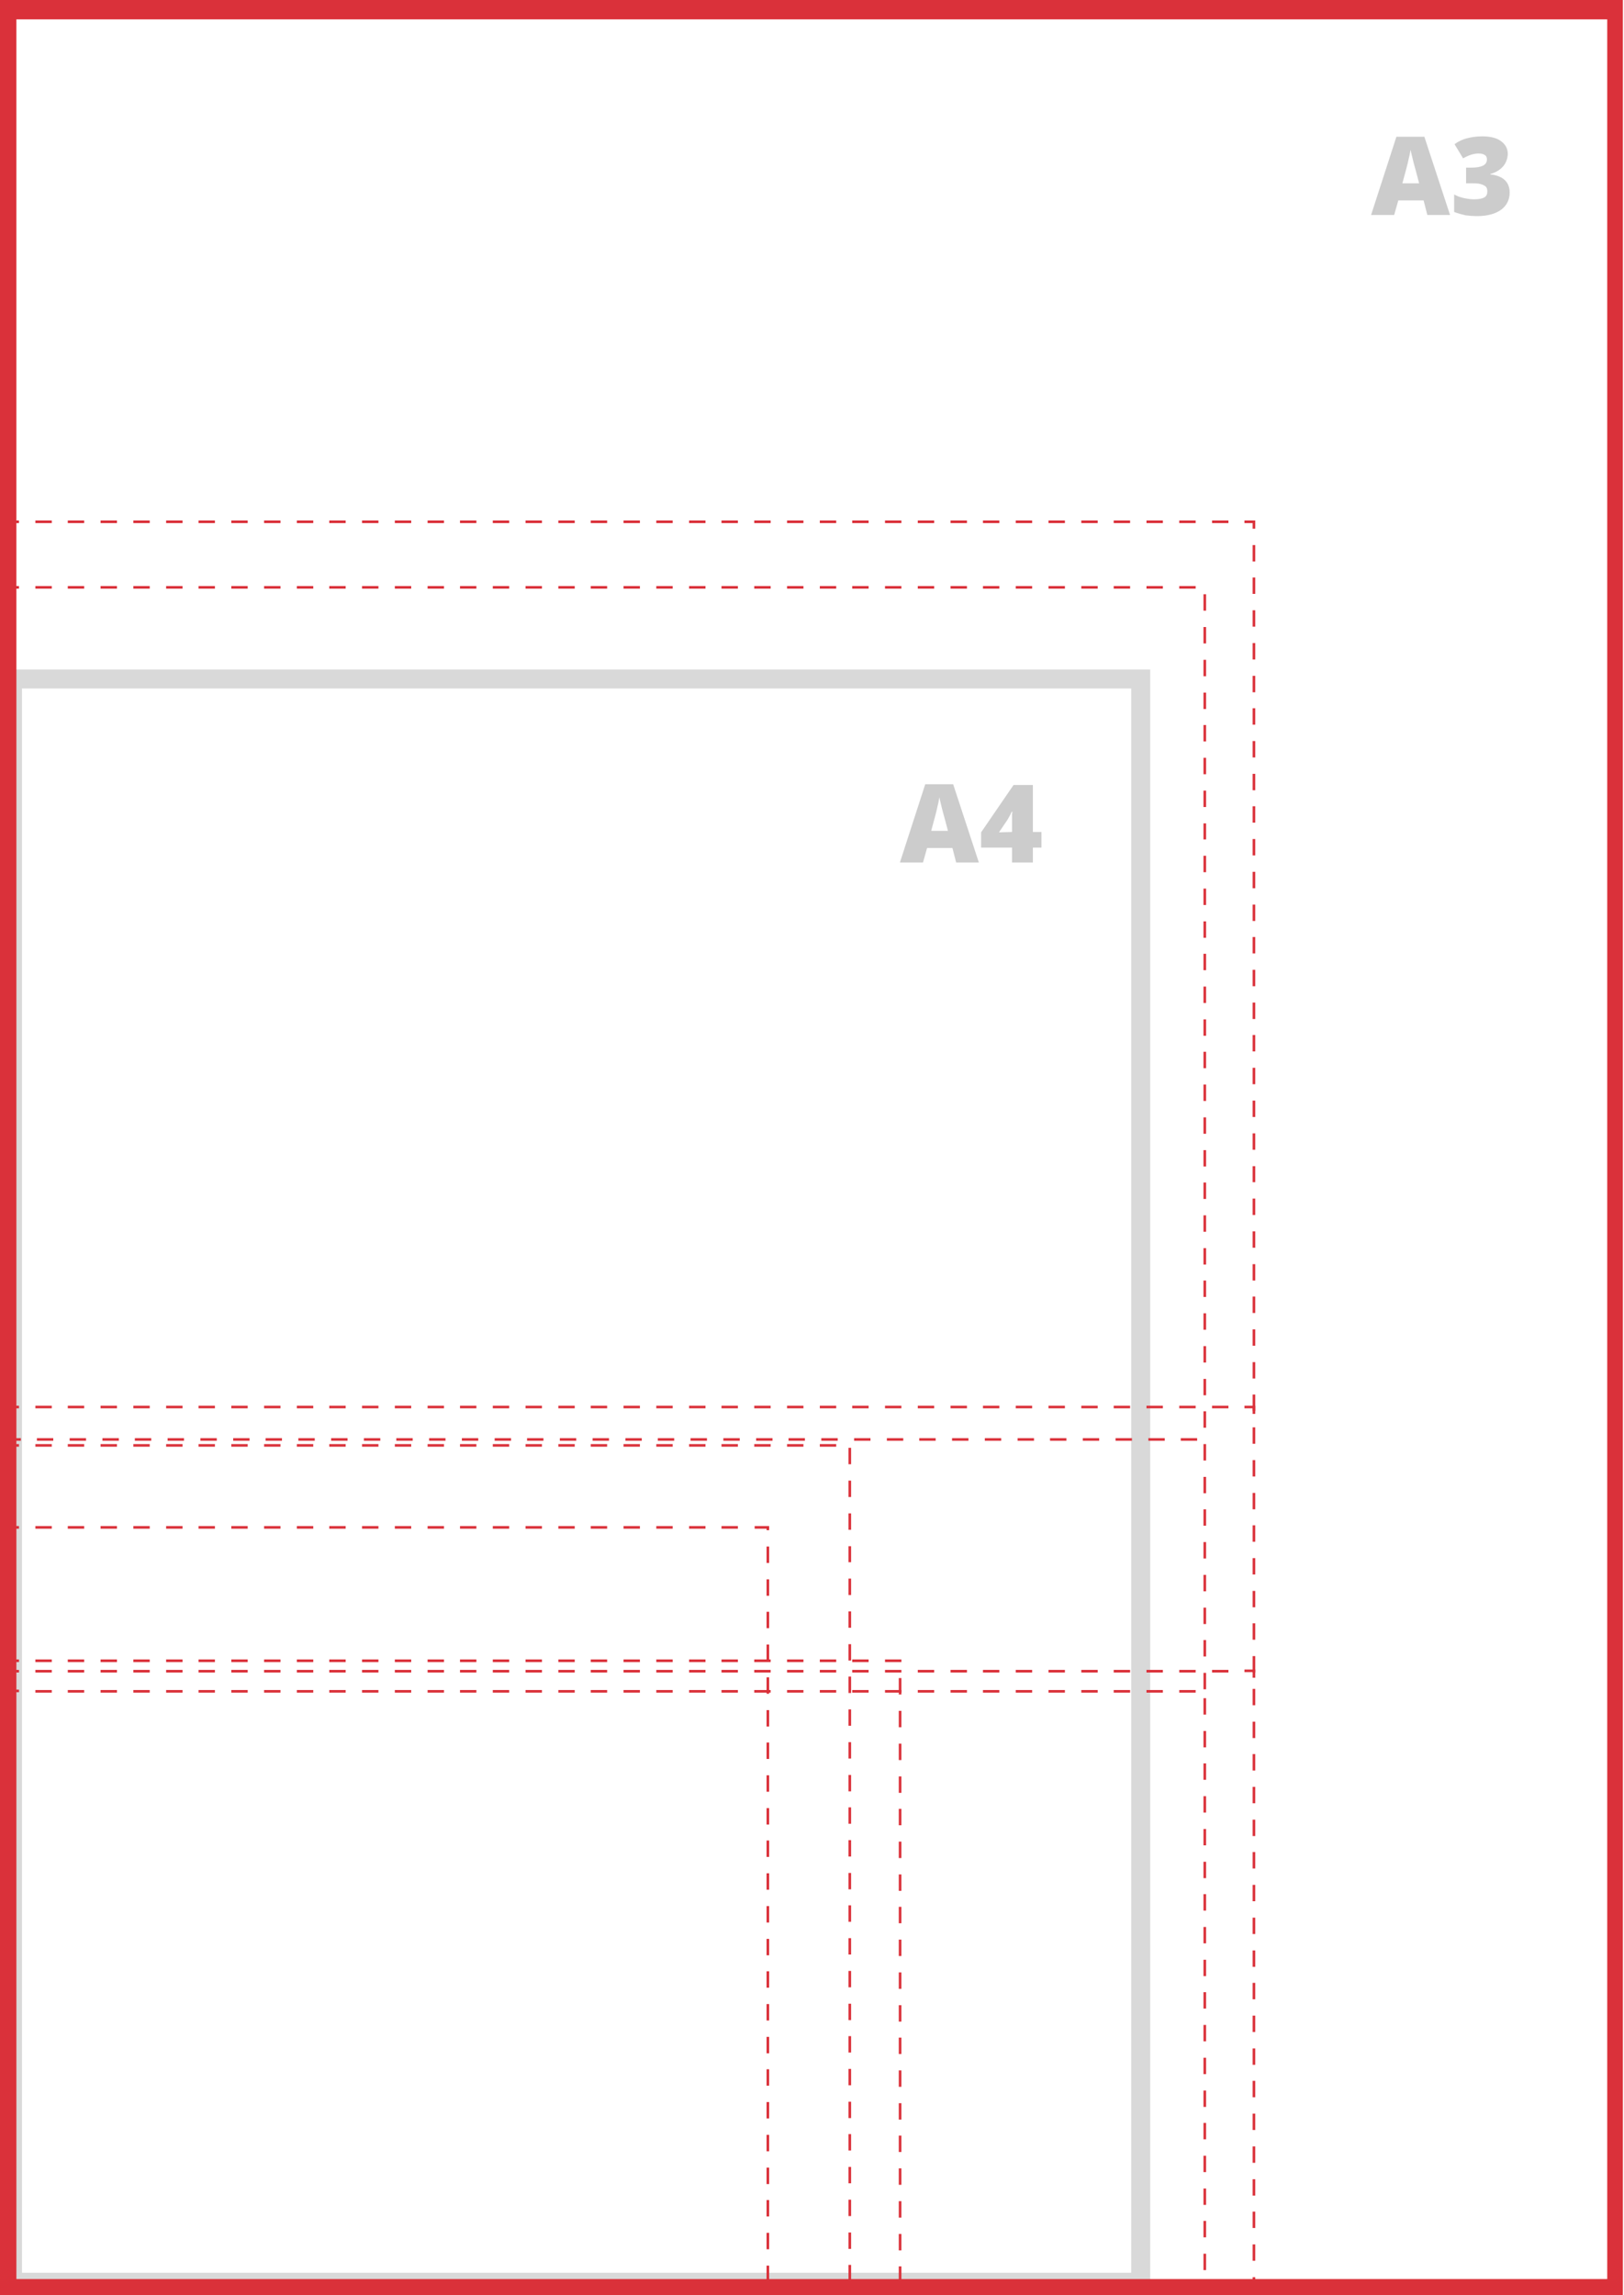<?xml version="1.0" encoding="utf-8"?>
<!-- Generator: Adobe Illustrator 23.0.4, SVG Export Plug-In . SVG Version: 6.00 Build 0)  -->
<svg version="1.1" id="alles" xmlns="http://www.w3.org/2000/svg" xmlns:xlink="http://www.w3.org/1999/xlink" x="0px" y="0px"
	 width="100%" height="100%" viewBox="0 0 436 616" style="enable-background:new 0 0 436 616;" xml:space="preserve">
<style type="text/css">
	.st0{fill:#CCCCCC;}
	.st1{opacity:0.149;enable-background:new    ;}
	.st2{fill:#da313a;}
	.st3{opacity:0.8;fill:#FFFFFF;enable-background:new    ;}
	.st4{opacity:0.15;fill:#edff33;enable-background:new    ;}
	.st5{fill:#3f4650;}
	.st6{fill:#da313a;}
	.st7{opacity:0.8;enable-background:new    ;}
	.st8{fill:#FFFFFF;}
	.st9{opacity:0.15;enable-background:new    ;}
	.hover{opacity:0;enable-background:new    ;}
	.hover:hover{opacity:1;}
</style>
<g id="txtA3">
	<path id="Color-Fill-1" class="st0" d="M383.2,57.7l-1-3.9h-6.8l-1.1,3.9h-6.2l6.8-21h7.5l6.9,21H383.2z M381,49.2l-0.9-3.4
		c-0.2-0.8-0.5-1.7-0.8-3c-0.3-1.2-0.5-2.1-0.6-2.6c-0.1,0.5-0.2,1.3-0.5,2.4c-0.2,1.1-0.8,3.3-1.7,6.6C381,49.2,381,49.2,381,49.2z
		"/>
	<path id="Color-Fill-2" class="st0" d="M403.5,44.7c-0.8,0.9-1.9,1.6-3.4,2c0,0.1,0,0.1,0,0.1c3.5,0.4,5.2,2.1,5.2,4.9
		c0,1.9-0.8,3.5-2.3,4.6c-1.5,1.1-3.7,1.7-6.4,1.7c-1.1,0-2.2-0.1-3.1-0.2c-0.9-0.2-2-0.5-3.1-0.9c0-4.7,0-4.7,0-4.7
		c0.9,0.5,1.8,0.8,2.8,1c1,0.2,1.8,0.3,2.6,0.3c1.2,0,2.1-0.2,2.7-0.5c0.6-0.4,0.8-0.9,0.8-1.6c0-0.6-0.1-1-0.4-1.3
		c-0.3-0.3-0.8-0.5-1.4-0.7c-0.7-0.2-1.5-0.2-2.6-0.2c-1.3,0-1.3,0-1.3,0v-4.2h1.3c2.9,0,4.3-0.7,4.3-2.2c0-0.6-0.2-1-0.6-1.2
		c-0.4-0.3-1-0.4-1.7-0.4c-1.3,0-2.7,0.5-4.1,1.3c-2.3-3.8-2.3-3.8-2.3-3.8c1.1-0.8,2.2-1.3,3.4-1.6c1.2-0.3,2.5-0.5,4-0.5
		c2.2,0,3.9,0.4,5.1,1.3c1.2,0.9,1.8,2,1.8,3.5C404.7,42.7,404.3,43.8,403.5,44.7z"/>
</g>
<g id="txtA4">
	<path id="Color-Fill-3" class="st0" d="M256.7,231.5l-1-3.9h-6.8l-1.1,3.9h-6.2l6.8-21h7.5l6.9,21H256.7z M254.5,223l-0.9-3.4
		c-0.2-0.8-0.5-1.7-0.8-3c-0.3-1.2-0.5-2.1-0.6-2.6c-0.1,0.5-0.2,1.3-0.5,2.4c-0.2,1.1-0.8,3.3-1.7,6.6
		C254.5,223,254.5,223,254.5,223z"/>
	<path id="Color-Fill-4" class="st0" d="M279.6,227.5h-2.3v4h-5.6v-4h-8.3v-4.1l8.7-12.7h5.2v12.6h2.3L279.6,227.5L279.6,227.5z
		 M271.7,223.3v-2.4c0-0.5,0-1.1,0-1.8c0-0.8,0.1-1.2,0.1-1.2c-0.2,0-0.2,0-0.2,0c-0.3,0.7-0.7,1.4-1.1,2.1
		c-2.3,3.4-2.3,3.4-2.3,3.4L271.7,223.3L271.7,223.3z"/>
</g>
<path id="A4omlijn" class="st1" d="M5.9,184.8h297.8v425.2H5.9V184.8z M0.7,179.7v435.6h308.1V179.7H0.7z"/>
<g id="lijnen">
	<path id="Color-Fill-7" class="st2" d="M337,615.6h-0.7v-0.4h0v-4h0.7V615.6z M337,606.8h-0.7v-4.4h0.7V606.8z M337,598h-0.7v-4.4
		h0.7V598z M337,589.3h-0.7v-4.4h0.7V589.3z M337,580.5h-0.7v-4.4h0.7V580.5z M337,571.7h-0.7v-4.4h0.7V571.7z M337,562.9h-0.7v-4.4
		h0.7V562.9z M337,554.2h-0.7v-4.4h0.7V554.2z M337,545.4h-0.7V541h0.7V545.4z M337,536.6h-0.7v-4.4h0.7V536.6z M337,527.9h-0.7
		v-4.4h0.7V527.9z M337,519.1h-0.7v-4.4h0.7V519.1z M337,510.3h-0.7v-4.4h0.7V510.3z M337,501.5h-0.7v-4.4h0.7V501.5z M337,492.8
		h-0.7v-4.4h0.7V492.8z M337,484h-0.7v-4.4h0.7V484z M337,475.2h-0.7v-4.4h0.7V475.2z M337,466.5h-0.7v-4.4h0.7V466.5z M337,457.7
		h-0.7v-4.4h0.7V457.7z M337,448.9h-0.7v-4.4h0.7V448.9z M337,440.1h-0.7v-4.4h0.7V440.1z M337,431.4h-0.7V427h0.7V431.4z
		 M337,422.6h-0.7v-4.4h0.7V422.6z M337,413.8h-0.7v-4.4h0.7V413.8z M337,405.1h-0.7v-4.4h0.7V405.1z M337,396.3h-0.7v-4.4h0.7
		V396.3z M337,387.5h-0.7v-4.4h0.7V387.5z M337,378.7h-0.7v-4.4h0.7V378.7z M337,370h-0.7v-4.4h0.7V370z M337,361.2h-0.7v-4.4h0.7
		V361.2z M337,352.4h-0.7V348h0.7V352.4z M337,343.7h-0.7v-4.4h0.7V343.7z M337,334.9h-0.7v-4.4h0.7V334.9z M337,326.1h-0.7v-4.4
		h0.7V326.1z M337,317.3h-0.7V313h0.7V317.3z M337,308.6h-0.7v-4.4h0.7V308.6z M337,299.8h-0.7v-4.4h0.7V299.8z M337,291h-0.7v-4.4
		h0.7V291z M337,282.2h-0.7v-4.4h0.7V282.2z M337,273.5h-0.7v-4.4h0.7V273.5z M337,264.7h-0.7v-4.4h0.7V264.7z M337,255.9h-0.7v-4.4
		h0.7V255.9z M337,247.2h-0.7v-4.4h0.7V247.2z M337,238.4h-0.7V234h0.7V238.4z M337,229.6h-0.7v-4.4h0.7V229.6z M337,220.8h-0.7
		v-4.4h0.7V220.8z M337,212.1h-0.7v-4.4h0.7V212.1z M337,203.3h-0.7v-4.4h0.7V203.3z M337,194.5h-0.7v-4.4h0.7V194.5z M337,185.8
		h-0.7v-4.4h0.7V185.8z M337,177h-0.7v-4.4h0.7V177z M337,168.2h-0.7v-4.4h0.7V168.2z M337,159.4h-0.7v-4.4h0.7V159.4z M337,150.7
		h-0.7v-4.4h0.7V150.7z M337,141.9h-0.7v-1.5h-2.2v-0.7h2.9V141.9z M329.8,140.4h-4.4v-0.7h4.4V140.4z M321,140.4h-4.4v-0.7h4.4
		V140.4z M312.2,140.4h-4.4v-0.7h4.4V140.4z M303.4,140.4H299v-0.7h4.4V140.4z M294.7,140.4h-4.4v-0.7h4.4V140.4z M285.9,140.4h-4.4
		v-0.7h4.4V140.4z M277.1,140.4h-4.4v-0.7h4.4V140.4z M268.3,140.4h-4.4v-0.7h4.4V140.4z M259.6,140.4h-4.4v-0.7h4.4V140.4z
		 M250.8,140.4h-4.4v-0.7h4.4V140.4z M242,140.4h-4.4v-0.7h4.4V140.4z M233.2,140.4h-4.4v-0.7h4.4V140.4z M224.5,140.4h-4.4v-0.7
		h4.4V140.4z M215.7,140.4h-4.4v-0.7h4.4V140.4z M206.9,140.4h-4.4v-0.7h4.4V140.4z M198.1,140.4h-4.4v-0.7h4.4V140.4z M189.4,140.4
		H185v-0.7h4.4V140.4z M180.6,140.4h-4.4v-0.7h4.4V140.4z M171.8,140.4h-4.4v-0.7h4.4V140.4z M163,140.4h-4.4v-0.7h4.4V140.4z
		 M154.3,140.4h-4.4v-0.7h4.4V140.4z M145.5,140.4h-4.4v-0.7h4.4V140.4z M136.7,140.4h-4.4v-0.7h4.4V140.4z M127.9,140.4h-4.4v-0.7
		h4.4V140.4z M119.2,140.4h-4.4v-0.7h4.4V140.4z M110.4,140.4H106v-0.7h4.4V140.4z M101.6,140.4h-4.4v-0.7h4.4V140.4z M92.8,140.4
		h-4.4v-0.7h4.4V140.4z M84.1,140.4h-4.4v-0.7h4.4V140.4z M75.3,140.4h-4.4v-0.7h4.4V140.4z M66.5,140.4h-4.4v-0.7h4.4V140.4z
		 M57.7,140.4h-4.4v-0.7h4.4V140.4z M49,140.4h-4.4v-0.7H49V140.4z M40.2,140.4h-4.4v-0.7h4.4V140.4z M31.4,140.4H27v-0.7h4.4V140.4
		z M22.6,140.4h-4.4v-0.7h4.4V140.4z M13.9,140.4H9.5v-0.7h4.4V140.4z M5.1,140.4H0.7v-0.7h4.4V140.4z"/>
	<path id="Color-Fill-8" class="st2" d="M323.8,453.4h-0.7V449h0.7V453.4z M323.8,444.6h-0.7v-4.4h0.7V444.6z M323.8,435.9h-0.7
		v-4.4h0.7V435.9z M323.8,427.1h-0.7v-4.4h0.7V427.1z M323.8,418.3h-0.7v-4.4h0.7V418.3z M323.8,409.5h-0.7v-4.4h0.7V409.5z
		 M323.8,400.8h-0.7v-4.4h0.7V400.8z M323.8,392h-0.7v-4.4h0.7V392z M323.8,383.2h-0.7v-4.4h0.7V383.2z M323.8,374.5h-0.7v-4.4h0.7
		V374.5z M323.8,365.7h-0.7v-4.4h0.7V365.7z M323.8,356.9h-0.7v-4.4h0.7V356.9z M323.8,348.1h-0.7v-4.4h0.7V348.1z M323.8,339.4
		h-0.7V335h0.7V339.4z M323.8,330.6h-0.7v-4.4h0.7V330.6z M323.8,321.8h-0.7v-4.4h0.7V321.8z M323.8,313.1h-0.7v-4.4h0.7V313.1z
		 M323.8,304.3h-0.7v-4.4h0.7V304.3z M323.8,295.5h-0.7v-4.4h0.7V295.5z M323.8,286.7h-0.7v-4.4h0.7V286.7z M323.8,278h-0.7v-4.4
		h0.7V278z M323.8,269.2h-0.7v-4.4h0.7V269.2z M323.8,260.4h-0.7V256h0.7V260.4z M323.8,251.7h-0.7v-4.4h0.7V251.7z M323.8,242.9
		h-0.7v-4.4h0.7V242.9z M323.8,234.1h-0.7v-4.4h0.7V234.1z M323.8,225.3h-0.7V221h0.7V225.3z M323.8,216.6h-0.7v-4.4h0.7V216.6z
		 M323.8,207.8h-0.7v-4.4h0.7V207.8z M323.8,199h-0.7v-4.4h0.7V199z M323.8,190.3h-0.7v-4.4h0.7V190.3z M323.8,181.5h-0.7v-4.4h0.7
		V181.5z M323.8,172.7h-0.7v-4.4h0.7V172.7z M323.8,163.9h-0.7v-4.4h0.7V163.9z M321,158h-4.4v-0.7h4.4V158z M312.2,158h-4.4v-0.7
		h4.4V158z M303.4,158H299v-0.7h4.4V158z M294.7,158h-4.4v-0.7h4.4V158z M285.9,158h-4.4v-0.7h4.4V158z M277.1,158h-4.4v-0.7h4.4
		V158z M268.3,158h-4.4v-0.7h4.4V158z M259.6,158h-4.4v-0.7h4.4V158z M250.8,158h-4.4v-0.7h4.4V158z M242,158h-4.4v-0.7h4.4V158z
		 M233.2,158h-4.4v-0.7h4.4V158z M224.5,158h-4.4v-0.7h4.4V158z M215.7,158h-4.4v-0.7h4.4V158z M206.9,158h-4.4v-0.7h4.4V158z
		 M198.1,158h-4.4v-0.7h4.4V158z M189.4,158H185v-0.7h4.4V158z M180.6,158h-4.4v-0.7h4.4V158z M171.8,158h-4.4v-0.7h4.4V158z
		 M163,158h-4.4v-0.7h4.4V158z M154.3,158h-4.4v-0.7h4.4V158z M145.5,158h-4.4v-0.7h4.4V158z M136.7,158h-4.4v-0.7h4.4V158z
		 M127.9,158h-4.4v-0.7h4.4V158z M119.2,158h-4.4v-0.7h4.4V158z M110.4,158H106v-0.7h4.4V158z M101.6,158h-4.4v-0.7h4.4V158z
		 M92.8,158h-4.4v-0.7h4.4V158z M84.1,158h-4.4v-0.7h4.4V158z M75.3,158h-4.4v-0.7h4.4V158z M66.5,158h-4.4v-0.7h4.4V158z M57.7,158
		h-4.4v-0.7h4.4V158z M49,158h-4.4v-0.7H49V158z M40.2,158h-4.4v-0.7h4.4V158z M31.4,158H27v-0.7h4.4V158z M22.6,158h-4.4v-0.7h4.4
		V158z M13.9,158H9.5v-0.7h4.4V158z M5.1,158H0.7v-0.7h4.4V158z"/>
	<path id="Color-Fill-9" class="st2" d="M337,379.5h-0.7V378h-2.2v-0.7h2.9V379.5z M329.8,378h-4.4v-0.7h4.4V378z M321,378h-4.4
		v-0.7h4.4V378z M312.2,378h-4.4v-0.7h4.4V378z M303.4,378H299v-0.7h4.4V378z M294.7,378h-4.4v-0.7h4.4V378z M285.9,378h-4.4v-0.7
		h4.4V378z M277.1,378h-4.4v-0.7h4.4V378z M268.3,378h-4.4v-0.7h4.4V378z M259.6,378h-4.4v-0.7h4.4V378z M250.8,378h-4.4v-0.7h4.4
		V378z M242,378h-4.4v-0.7h4.4V378z M233.2,378h-4.4v-0.7h4.4V378z M224.5,378h-4.4v-0.7h4.4V378z M215.7,378h-4.4v-0.7h4.4V378z
		 M206.9,378h-4.4v-0.7h4.4V378z M198.1,378h-4.4v-0.7h4.4V378z M189.4,378H185v-0.7h4.4V378z M180.6,378h-4.4v-0.7h4.4V378z
		 M171.8,378h-4.4v-0.7h4.4V378z M163,378h-4.4v-0.7h4.4V378z M154.3,378h-4.4v-0.7h4.4V378z M145.5,378h-4.4v-0.7h4.4V378z
		 M136.7,378h-4.4v-0.7h4.4V378z M127.9,378h-4.4v-0.7h4.4V378z M119.2,378h-4.4v-0.7h4.4V378z M110.4,378H106v-0.7h4.4V378z
		 M101.6,378h-4.4v-0.7h4.4V378z M92.8,378h-4.4v-0.7h4.4V378z M84.1,378h-4.4v-0.7h4.4V378z M75.3,378h-4.4v-0.7h4.4V378z
		 M66.5,378h-4.4v-0.7h4.4V378z M57.7,378h-4.4v-0.7h4.4V378z M49,378h-4.4v-0.7H49V378z M40.2,378h-4.4v-0.7h4.4V378z M31.4,378H27
		v-0.7h4.4V378z M22.6,378h-4.4v-0.7h4.4V378z M13.9,378H9.5v-0.7h4.4V378z M5.1,378H0.7v-0.7h4.4V378z"/>
	<path id="Color-Fill-9_2_" class="st2" d="M337,450.3h-0.7v-1.5h-2.2v-0.7h2.9V450.3z M329.8,448.9h-4.4v-0.7h4.4V448.9z
		 M321,448.9h-4.4v-0.7h4.4V448.9z M312.2,448.9h-4.4v-0.7h4.4V448.9z M303.4,448.9H299v-0.7h4.4V448.9z M294.7,448.9h-4.4v-0.7h4.4
		V448.9z M285.9,448.9h-4.4v-0.7h4.4V448.9z M277.1,448.9h-4.4v-0.7h4.4V448.9z M268.3,448.9h-4.4v-0.7h4.4V448.9z M259.6,448.9
		h-4.4v-0.7h4.4V448.9z M250.8,448.9h-4.4v-0.7h4.4V448.9z M242,448.9h-4.4v-0.7h4.4V448.9z M233.2,448.9h-4.4v-0.7h4.4V448.9z
		 M224.5,448.9h-4.4v-0.7h4.4V448.9z M215.7,448.9h-4.4v-0.7h4.4V448.9z M206.9,448.9h-4.4v-0.7h4.4V448.9z M198.1,448.9h-4.4v-0.7
		h4.4V448.9z M189.4,448.9H185v-0.7h4.4V448.9z M180.6,448.9h-4.4v-0.7h4.4V448.9z M171.8,448.9h-4.4v-0.7h4.4V448.9z M163,448.9
		h-4.4v-0.7h4.4V448.9z M154.3,448.9h-4.4v-0.7h4.4V448.9z M145.5,448.9h-4.4v-0.7h4.4V448.9z M136.7,448.9h-4.4v-0.7h4.4V448.9z
		 M127.9,448.9h-4.4v-0.7h4.4V448.9z M119.2,448.9h-4.4v-0.7h4.4V448.9z M110.4,448.9H106v-0.7h4.4V448.9z M101.6,448.9h-4.4v-0.7
		h4.4V448.9z M92.8,448.9h-4.4v-0.7h4.4V448.9z M84.1,448.9h-4.4v-0.7h4.4V448.9z M75.3,448.9h-4.4v-0.7h4.4V448.9z M66.5,448.9
		h-4.4v-0.7h4.4V448.9z M57.7,448.9h-4.4v-0.7h4.4V448.9z M49,448.9h-4.4v-0.7H49V448.9z M40.2,448.9h-4.4v-0.7h4.4V448.9z
		 M31.4,448.9H27v-0.7h4.4V448.9z M22.6,448.9h-4.4v-0.7h4.4V448.9z M13.9,448.9H9.5v-0.7h4.4V448.9z M5.1,448.9H0.7v-0.7h4.4V448.9
		z"/>
	<path id="Color-Fill-10" class="st2" d="M323.8,609.3h-0.7v-4.4h0.7V609.3z M323.8,600.5h-0.7v-4.4h0.7V600.5z M323.8,591.8h-0.7
		v-4.4h0.7V591.8z M323.8,583h-0.7v-4.4h0.7V583z M323.8,574.2h-0.7v-4.4h0.7V574.2z M323.8,565.5h-0.7v-4.4h0.7V565.5z
		 M323.8,556.7h-0.7v-4.4h0.7V556.7z M323.8,547.9h-0.7v-4.4h0.7V547.9z M323.8,539.1h-0.7v-4.4h0.7V539.1z M323.8,530.4h-0.7V526
		h0.7V530.4z M323.8,521.6h-0.7v-4.4h0.7V521.6z M323.8,512.8h-0.7v-4.4h0.7V512.8z M323.8,504.1h-0.7v-4.4h0.7V504.1z M323.8,495.3
		h-0.7v-4.4h0.7V495.3z M323.8,486.5h-0.7v-4.4h0.7V486.5z M323.8,477.7h-0.7v-4.4h0.7V477.7z M323.8,469h-0.7v-4.4h0.7V469z
		 M323.8,460.2h-0.7v-4.4h0.7V460.2z M1.1,457H0.3v-3.5h4.8v0.7h-4V457z M321,454.3h-4.4v-0.7h4.4V454.3z M312.2,454.3h-4.4v-0.7
		h4.4V454.3z M303.4,454.3H299v-0.7h4.4V454.3z M294.7,454.3h-4.4v-0.7h4.4V454.3z M285.9,454.3h-4.4v-0.7h4.4V454.3z M277.1,454.3
		h-4.4v-0.7h4.4V454.3z M268.3,454.3h-4.4v-0.7h4.4V454.3z M259.6,454.3h-4.4v-0.7h4.4V454.3z M250.8,454.3h-4.4v-0.7h4.4V454.3z
		 M242,454.3h-4.4v-0.7h4.4V454.3z M233.2,454.3h-4.4v-0.7h4.4V454.3z M224.5,454.3h-4.4v-0.7h4.4V454.3z M215.7,454.3h-4.4v-0.7
		h4.4V454.3z M206.9,454.3h-4.4v-0.7h4.4V454.3z M198.1,454.3h-4.4v-0.7h4.4V454.3z M189.4,454.3H185v-0.7h4.4V454.3z M180.6,454.3
		h-4.4v-0.7h4.4V454.3z M171.8,454.3h-4.4v-0.7h4.4V454.3z M163,454.3h-4.4v-0.7h4.4V454.3z M154.3,454.3h-4.4v-0.7h4.4V454.3z
		 M145.5,454.3h-4.4v-0.7h4.4V454.3z M136.7,454.3h-4.4v-0.7h4.4V454.3z M127.9,454.3h-4.4v-0.7h4.4V454.3z M119.2,454.3h-4.4v-0.7
		h4.4V454.3z M110.4,454.3H106v-0.7h4.4V454.3z M101.6,454.3h-4.4v-0.7h4.4V454.3z M92.8,454.3h-4.4v-0.7h4.4V454.3z M84.1,454.3
		h-4.4v-0.7h4.4V454.3z M75.3,454.3h-4.4v-0.7h4.4V454.3z M66.5,454.3h-4.4v-0.7h4.4V454.3z M57.7,454.3h-4.4v-0.7h4.4V454.3z
		 M49,454.3h-4.4v-0.7H49V454.3z M40.2,454.3h-4.4v-0.7h4.4V454.3z M31.4,454.3H27v-0.7h4.4V454.3z M22.6,454.3h-4.4v-0.7h4.4V454.3
		z M13.9,454.3H9.5v-0.7h4.4V454.3z"/>
	<path id="Color-Fill-11" class="st2" d="M242,612.7h-0.7v-4.4h0.7V612.7z M242,604h-0.7v-4.4h0.7V604z M242,595.2h-0.7v-4.4h0.7
		V595.2z M242,586.4h-0.7V582h0.7V586.4z M242,577.6h-0.7v-4.4h0.7V577.6z M242,568.9h-0.7v-4.4h0.7V568.9z M242,560.1h-0.7v-4.4
		h0.7V560.1z M242,551.3h-0.7v-4.4h0.7V551.3z M242,542.6h-0.7v-4.4h0.7V542.6z M242,533.8h-0.7v-4.4h0.7V533.8z M242,525h-0.7v-4.4
		h0.7V525z M242,516.2h-0.7v-4.4h0.7V516.2z M242,507.5h-0.7v-4.4h0.7V507.5z M242,498.7h-0.7v-4.4h0.7V498.7z M242,489.9h-0.7v-4.4
		h0.7V489.9z M242,481.2h-0.7v-4.4h0.7V481.2z M242,472.4h-0.7V468h0.7V472.4z M242,463.6h-0.7v-4.4h0.7V463.6z M242,454.8h-0.7
		v-4.4h0.7V454.8z M241.7,446.1h-4.1v-0.7h4.4v0.7L241.7,446.1L241.7,446.1z M233.2,446.1h-4.4v-0.7h4.4V446.1z M224.5,446.1h-4.4
		v-0.7h4.4V446.1z M215.7,446.1h-4.4v-0.7h4.4V446.1z M206.9,446.1h-4.4v-0.7h4.4V446.1z M198.1,446.1h-4.4v-0.7h4.4V446.1z
		 M189.4,446.1H185v-0.7h4.4V446.1z M180.6,446.1h-4.4v-0.7h4.4V446.1z M171.8,446.1h-4.4v-0.7h4.4V446.1z M163,446.1h-4.4v-0.7h4.4
		V446.1z M154.3,446.1h-4.4v-0.7h4.4V446.1z M145.5,446.1h-4.4v-0.7h4.4V446.1z M136.7,446.1h-4.4v-0.7h4.4V446.1z M127.9,446.1
		h-4.4v-0.7h4.4V446.1z M119.2,446.1h-4.4v-0.7h4.4V446.1z M110.4,446.1H106v-0.7h4.4V446.1z M101.6,446.1h-4.4v-0.7h4.4V446.1z
		 M92.8,446.1h-4.4v-0.7h4.4V446.1z M84.1,446.1h-4.4v-0.7h4.4V446.1z M75.3,446.1h-4.4v-0.7h4.4V446.1z M66.5,446.1h-4.4v-0.7h4.4
		V446.1z M57.7,446.1h-4.4v-0.7h4.4V446.1z M49,446.1h-4.4v-0.7H49V446.1z M40.2,446.1h-4.4v-0.7h4.4V446.1z M31.4,446.1H27v-0.7
		h4.4V446.1z M22.6,446.1h-4.4v-0.7h4.4V446.1z M13.9,446.1H9.5v-0.7h4.4V446.1z M5.1,446.1H0.7v-0.7h4.4V446.1z"/>
	<path id="Color-Fill-12" class="st2" d="M228.5,612.3h-0.7v-4.4h0.7V612.3z M228.5,603.6h-0.7v-4.4h0.7V603.6z M228.5,594.8h-0.7
		v-4.4h0.7V594.8z M228.5,586h-0.7v-4.4h0.7V586z M228.5,577.2h-0.7v-4.4h0.7V577.2z M228.5,568.5h-0.7v-4.4h0.7V568.5z
		 M228.5,559.7h-0.7v-4.4h0.7V559.7z M228.5,550.9h-0.7v-4.4h0.7V550.9z M228.5,542.2h-0.7v-4.4h0.7V542.2z M228.5,533.4h-0.7V529
		h0.7V533.4z M228.5,524.6h-0.7v-4.4h0.7V524.6z M228.5,515.8h-0.7v-4.4h0.7V515.8z M228.5,507.1h-0.7v-4.4h0.7V507.1z M228.5,498.3
		h-0.7v-4.4h0.7V498.3z M228.5,489.5h-0.7v-4.4h0.7V489.5z M228.5,480.8h-0.7v-4.4h0.7V480.8z M228.5,472h-0.7v-4.4h0.7V472z
		 M228.5,463.2h-0.7v-4.4h0.7V463.2z M228.5,454.4h-0.7V450h0.7V454.4z M228.5,445.7h-0.7v-4.4h0.7V445.7z M228.5,436.9h-0.7v-4.4
		h0.7V436.9z M228.5,428.1h-0.7v-4.4h0.7V428.1z M228.5,419.3h-0.7V415h0.7V419.3z M228.5,410.6h-0.7v-4.4h0.7V410.6z M228.5,401.8
		h-0.7v-4.4h0.7V401.8z M228.5,393h-0.7v-4.4h0.7V393z M224.5,388.3h-4.4v-0.7h4.4V388.3z M215.7,388.3h-4.4v-0.7h4.4V388.3z
		 M206.9,388.3h-4.4v-0.7h4.4V388.3z M198.1,388.3h-4.4v-0.7h4.4V388.3z M189.4,388.3H185v-0.7h4.4V388.3z M180.6,388.3h-4.4v-0.7
		h4.4V388.3z M171.8,388.3h-4.4v-0.7h4.4V388.3z M163,388.3h-4.4v-0.7h4.4V388.3z M154.3,388.3h-4.4v-0.7h4.4V388.3z M145.5,388.3
		h-4.4v-0.7h4.4V388.3z M136.7,388.3h-4.4v-0.7h4.4V388.3z M127.9,388.3h-4.4v-0.7h4.4V388.3z M119.2,388.3h-4.4v-0.7h4.4V388.3z
		 M110.4,388.3H106v-0.7h4.4V388.3z M101.6,388.3h-4.4v-0.7h4.4V388.3z M92.8,388.3h-4.4v-0.7h4.4V388.3z M84.1,388.3h-4.4v-0.7h4.4
		V388.3z M75.3,388.3h-4.4v-0.7h4.4V388.3z M66.5,388.3h-4.4v-0.7h4.4V388.3z M57.7,388.3h-4.4v-0.7h4.4V388.3z M49,388.3h-4.4v-0.7
		H49V388.3z M40.2,388.3h-4.4v-0.7h4.4V388.3z M31.4,388.3H27v-0.7h4.4V388.3z M22.6,388.3h-4.4v-0.7h4.4V388.3z M13.9,388.3H9.5
		v-0.7h4.4V388.3z M5.1,388.3H0.7v-0.7h4.4V388.3z"/>
	<path id="Color-Fill-13" class="st2" d="M206.5,612.5h-0.7v-4.4h0.7V612.5z M206.5,603.7h-0.7v-4.4h0.7V603.7z M206.5,594.9h-0.7
		v-4.4h0.7V594.9z M206.5,586.2h-0.7v-4.4h0.7V586.2z M206.5,577.4h-0.7V573h0.7V577.4z M206.5,568.6h-0.7v-4.4h0.7V568.6z
		 M206.5,559.8h-0.7v-4.4h0.7V559.8z M206.5,551.1h-0.7v-4.4h0.7V551.1z M206.5,542.3h-0.7v-4.4h0.7V542.3z M206.5,533.5h-0.7v-4.4
		h0.7V533.5z M206.5,524.8h-0.7v-4.4h0.7V524.8z M206.5,516h-0.7v-4.4h0.7V516z M206.5,507.2h-0.7v-4.4h0.7V507.2z M206.5,498.4
		h-0.7v-4.4h0.7V498.4z M206.5,489.7h-0.7v-4.4h0.7V489.7z M206.5,480.9h-0.7v-4.4h0.7V480.9z M206.5,472.1h-0.7v-4.4h0.7V472.1z
		 M206.5,463.4h-0.7V459h0.7V463.4z M206.5,454.6h-0.7v-4.4h0.7V454.6z M206.5,445.8h-0.7v-4.4h0.7V445.8z M206.5,437h-0.7v-4.4h0.7
		V437z M206.5,428.3h-0.7v-4.4h0.7V428.3z M206.5,419.5h-0.7v-4.4h0.7V419.5z M206.5,410.7h-0.7v-0.4h-3.2v-0.7h3.9V410.7z
		 M198.1,410.3h-4.4v-0.7h4.4V410.3z M189.4,410.3H185v-0.7h4.4V410.3z M180.6,410.3h-4.4v-0.7h4.4V410.3z M171.8,410.3h-4.4v-0.7
		h4.4V410.3z M163,410.3h-4.4v-0.7h4.4V410.3z M154.3,410.3h-4.4v-0.7h4.4V410.3z M145.5,410.3h-4.4v-0.7h4.4V410.3z M136.7,410.3
		h-4.4v-0.7h4.4V410.3z M127.9,410.3h-4.4v-0.7h4.4V410.3z M119.2,410.3h-4.4v-0.7h4.4V410.3z M110.4,410.3H106v-0.7h4.4V410.3z
		 M101.6,410.3h-4.4v-0.7h4.4V410.3z M92.8,410.3h-4.4v-0.7h4.4V410.3z M84.1,410.3h-4.4v-0.7h4.4V410.3z M75.3,410.3h-4.4v-0.7h4.4
		V410.3z M66.5,410.3h-4.4v-0.7h4.4V410.3z M57.7,410.3h-4.4v-0.7h4.4V410.3z M49,410.3h-4.4v-0.7H49V410.3z M40.2,410.3h-4.4v-0.7
		h4.4V410.3z M31.4,410.3H27v-0.7h4.4V410.3z M22.6,410.3h-4.4v-0.7h4.4V410.3z M13.9,410.3H9.5v-0.7h4.4V410.3z M5.1,410.3H0.7
		v-0.7h4.4V410.3z"/>
	<path id="Color-Fill-9_1_" class="st2" d="M321.4,386.7H317V386h4.4V386.7z M312.7,386.7h-4.4V386h4.4V386.7z M303.9,386.7h-4.4
		V386h4.4V386.7z M295.1,386.7h-4.4V386h4.4V386.7z M286.3,386.7h-4.4V386h4.4V386.7z M277.6,386.7h-4.4V386h4.4V386.7z
		 M268.8,386.7h-4.4V386h4.4V386.7z M260,386.7h-4.4V386h4.4V386.7z M251.2,386.7h-4.4V386h4.4V386.7z M242.5,386.7h-4.4V386h4.4
		V386.7z M233.7,386.7h-4.4V386h4.4V386.7z M224.9,386.7h-4.4V386h4.4V386.7z M216.1,386.7h-4.4V386h4.4V386.7z M207.4,386.7H203
		V386h4.4V386.7z M198.6,386.7h-4.4V386h4.4V386.7z M189.8,386.7h-4.4V386h4.4V386.7z M181,386.7h-4.4V386h4.4V386.7z M172.3,386.7
		h-4.4V386h4.4V386.7z M163.5,386.7h-4.4V386h4.4V386.7z M154.7,386.7h-4.4V386h4.4V386.7z M145.9,386.7h-4.4V386h4.4V386.7z
		 M137.2,386.7h-4.4V386h4.4V386.7z M128.4,386.7H124V386h4.4V386.7z M119.6,386.7h-4.4V386h4.4V386.7z M110.8,386.7h-4.4V386h4.4
		V386.7z M102.1,386.7h-4.4V386h4.4V386.7z M93.3,386.7h-4.4V386h4.4V386.7z M84.5,386.7h-4.4V386h4.4V386.7z M75.7,386.7h-4.4V386
		h4.4V386.7z M67,386.7h-4.4V386H67V386.7z M58.2,386.7h-4.4V386h4.4V386.7z M49.4,386.7H45V386h4.4V386.7z M40.6,386.7h-4.4V386
		h4.4V386.7z M31.9,386.7h-4.4V386h4.4V386.7z M23.1,386.7h-4.4V386h4.4V386.7z M14.3,386.7H9.9V386h4.4V386.7z M5.5,386.7H1.2V386
		h4.4V386.7z"/>
</g>
<g id="formaat">
	'''<a xlink:href="https://www.flyerzone.nl/drukken/c4-enveloppen" target="_parent">
	<g id="C4" class="hover">
		<g>
		<rect x="0.7" y="139.7" class="st3" width="336.4" height="475.9"/>
		<rect x="0.7" y="139.7" class="st4" width="336.4" height="475.9"/>
		</g>
		<g>
			<g>
				<path class="st5" d="M147.8,343.7c-4,0-7.2,1.6-9.4,4.9c-2.3,3.3-3.4,7.8-3.4,13.6c0,12,4.6,18.1,13.7,18.1c2.8,0,5.4-0.4,8-1.2
					c2.6-0.8,5.2-1.7,7.8-2.8v14.3c-5.2,2.3-11.1,3.5-17.7,3.5c-9.4,0-16.7-2.7-21.7-8.2c-5-5.5-7.6-13.4-7.6-23.7
					c0-6.5,1.2-12.2,3.7-17.1c2.4-4.9,5.9-8.7,10.5-11.3c4.6-2.6,10-4,16.2-4c6.8,0,13.2,1.5,19.4,4.4l-5.2,13.3
					c-2.3-1.1-4.6-2-6.9-2.7C153,344.1,150.5,343.7,147.8,343.7z"/>
				<path class="st5" d="M220.1,381.2h-6.9v12.1h-16.7v-12.1h-24.9v-12.4l26-38h15.6v37.8h6.9V381.2z M196.5,368.5v-7.3
					c0-1.4,0-3.2,0.2-5.5c0.1-2.3,0.2-3.5,0.2-3.7h-0.5c-1,2.2-2.1,4.2-3.3,6.2l-6.9,10.3H196.5z"/>
			</g>
			<g>
				<path class="st6" d="M129.7,422.9h-9.2v-1.6l3.5-3.5c1-1.1,1.7-1.8,2-2.2c0.3-0.4,0.6-0.9,0.7-1.2c0.2-0.4,0.2-0.8,0.2-1.2
					c0-0.6-0.2-1.1-0.5-1.4c-0.4-0.4-0.9-0.5-1.5-0.5c-0.5,0-1,0.1-1.5,0.3c-0.5,0.2-1,0.5-1.7,1l-1.2-1.4c0.8-0.6,1.5-1.1,2.2-1.3
					c0.7-0.3,1.5-0.4,2.3-0.4c1.3,0,2.3,0.3,3,1c0.8,0.7,1.1,1.5,1.1,2.6c0,0.6-0.1,1.2-0.3,1.7s-0.6,1.1-1,1.7
					c-0.5,0.6-1.2,1.4-2.3,2.4l-2.3,2.3v0.1h6.4V422.9z"/>
				<path class="st6" d="M140.5,422.9h-9.2v-1.6l3.5-3.5c1-1.1,1.7-1.8,2-2.2c0.3-0.4,0.6-0.9,0.7-1.2c0.2-0.4,0.2-0.8,0.2-1.2
					c0-0.6-0.2-1.1-0.5-1.4c-0.4-0.4-0.9-0.5-1.5-0.5c-0.5,0-1,0.1-1.5,0.3c-0.5,0.2-1,0.5-1.7,1l-1.2-1.4c0.8-0.6,1.5-1.1,2.2-1.3
					c0.7-0.3,1.5-0.4,2.3-0.4c1.3,0,2.3,0.3,3,1c0.8,0.7,1.1,1.5,1.1,2.6c0,0.6-0.1,1.2-0.3,1.7s-0.6,1.1-1,1.7
					c-0.5,0.6-1.2,1.4-2.3,2.4l-2.3,2.3v0.1h6.4V422.9z"/>
				<path class="st6" d="M145.1,421c-0.3,1.1-0.8,2.6-1.6,4.4h-1.6c0.4-1.7,0.7-3.2,1-4.6h2.1L145.1,421z"/>
				<path class="st6" d="M156.3,415.2c0,2.7-0.5,4.7-1.6,6c-1.1,1.3-2.7,2-4.8,2c-0.8,0-1.4,0-1.8-0.1v-1.8c0.5,0.2,1.1,0.2,1.7,0.2
					c1.5,0,2.6-0.4,3.3-1.2c0.7-0.8,1.1-2,1.2-3.7h-0.1c-0.4,0.6-0.8,1-1.3,1.2c-0.5,0.2-1.1,0.4-1.8,0.4c-1.2,0-2.1-0.4-2.8-1.1
					c-0.7-0.7-1-1.8-1-3.1c0-1.4,0.4-2.5,1.2-3.4c0.8-0.8,1.9-1.3,3.2-1.3c1,0,1.8,0.2,2.5,0.7c0.7,0.5,1.3,1.1,1.7,2
					S156.3,414,156.3,415.2z M151.6,411.1c-0.8,0-1.3,0.2-1.7,0.7c-0.4,0.5-0.6,1.2-0.6,2.1c0,0.8,0.2,1.4,0.6,1.8
					c0.4,0.4,0.9,0.7,1.7,0.7c0.7,0,1.4-0.2,1.8-0.7c0.5-0.4,0.7-0.9,0.7-1.5c0-0.5-0.1-1.1-0.3-1.5c-0.2-0.5-0.5-0.9-0.9-1.1
					C152.6,411.2,152.1,411.1,151.6,411.1z"/>
				<path class="st6" d="M165.9,417.7l-3.4-5h2.5l2.3,3.6l2.3-3.6h2.5l-3.4,5l3.6,5.2h-2.5l-2.5-3.8l-2.5,3.8h-2.5L165.9,417.7z"/>
				<path class="st6" d="M186.9,412.5c0,0.9-0.2,1.6-0.7,2.1c-0.5,0.6-1.2,1-2.1,1.2v0.1c1.1,0.1,1.9,0.5,2.4,1
					c0.5,0.5,0.8,1.3,0.8,2.1c0,1.3-0.5,2.3-1.4,3c-0.9,0.7-2.2,1.1-3.9,1.1c-1.5,0-2.8-0.2-3.8-0.7v-1.9c0.6,0.3,1.2,0.5,1.8,0.7
					s1.3,0.2,1.8,0.2c1,0,1.8-0.2,2.3-0.6c0.5-0.4,0.8-1,0.8-1.8c0-0.7-0.3-1.3-0.9-1.6s-1.5-0.5-2.7-0.5h-1.2v-1.8h1.2
					c2.2,0,3.2-0.7,3.2-2.2c0-0.6-0.2-1-0.6-1.3s-0.9-0.5-1.7-0.5c-0.5,0-1,0.1-1.5,0.2c-0.5,0.1-1,0.4-1.7,0.8l-1.1-1.5
					c1.2-0.9,2.7-1.4,4.3-1.4c1.4,0,2.4,0.3,3.2,0.9C186.6,410.7,186.9,411.5,186.9,412.5z"/>
				<path class="st6" d="M198.3,422.9h-9.2v-1.6l3.5-3.5c1-1.1,1.7-1.8,2-2.2c0.3-0.4,0.6-0.9,0.7-1.2c0.2-0.4,0.2-0.8,0.2-1.2
					c0-0.6-0.2-1.1-0.5-1.4c-0.4-0.4-0.9-0.5-1.5-0.5c-0.5,0-1,0.1-1.5,0.3c-0.5,0.2-1,0.5-1.7,1l-1.2-1.4c0.8-0.6,1.5-1.1,2.2-1.3
					c0.7-0.3,1.5-0.4,2.3-0.4c1.3,0,2.3,0.3,3,1c0.8,0.7,1.1,1.5,1.1,2.6c0,0.6-0.1,1.2-0.3,1.7s-0.6,1.1-1,1.7
					c-0.5,0.6-1.2,1.4-2.3,2.4l-2.3,2.3v0.1h6.4V422.9z"/>
				<path class="st6" d="M202.9,421c-0.3,1.1-0.8,2.6-1.6,4.4h-1.6c0.4-1.7,0.7-3.2,1-4.6h2.1L202.9,421z"/>
				<path class="st6" d="M214.6,420h-1.8v2.9h-2.1V420h-6.2v-1.7l6.2-8.9h2.1v8.8h1.8V420z M210.7,418.2v-3.4c0-1.2,0-2.2,0.1-3
					h-0.1c-0.2,0.4-0.4,0.9-0.8,1.5l-3.4,4.9H210.7z"/>
			</g>
		</g>
	</g>
	</a>'''
	'''<a xlink:href="https://www.flyerzone.nl/drukken/ea4-enveloppen" target="_parent">
	<g id="EA4" class="hover">
		<g>
		<rect x="0.7" y="157.2" class="st3" width="323.1" height="458.3"/>
		<rect x="0.7" y="157.2" class="st4" width="323.1" height="458.3"/>
		</g>
		<g>
			<g>
				<path class="st5" d="M121.9,401.7H84.8v-62.6h37.1v13.6h-20.2v9.8h18.7v13.6h-18.7V388h20.2V401.7z"/>
				<path class="st5" d="M171.3,401.7l-3.1-11.7h-20.3l-3.2,11.7h-18.6l20.4-62.8h22.5l20.7,62.8H171.3z M164.7,376.1l-2.7-10.3
					c-0.6-2.3-1.4-5.2-2.3-8.9c-0.9-3.6-1.5-6.2-1.8-7.8c-0.3,1.5-0.8,3.9-1.5,7.2c-0.8,3.3-2.4,9.9-5,19.7H164.7z"/>
				<path class="st5" d="M239.8,389.6h-6.9v12.1h-16.7v-12.1h-24.9v-12.4l26-38h15.6V377h6.9V389.6z M216.2,377v-7.3
					c0-1.4,0-3.2,0.1-5.5c0.1-2.3,0.2-3.5,0.2-3.7h-0.5c-1,2.2-2.1,4.2-3.3,6.2l-6.9,10.3H216.2z"/>
			</g>
			<g>
				<path class="st6" d="M129.9,431.4h-9.2v-1.6l3.5-3.5c1-1.1,1.7-1.8,2-2.2c0.3-0.4,0.6-0.9,0.7-1.2c0.2-0.4,0.2-0.8,0.2-1.2
					c0-0.6-0.2-1.1-0.5-1.4c-0.4-0.4-0.9-0.5-1.5-0.5c-0.5,0-1,0.1-1.5,0.3c-0.5,0.2-1,0.5-1.7,1l-1.2-1.4c0.8-0.6,1.5-1.1,2.2-1.3
					c0.7-0.3,1.5-0.4,2.3-0.4c1.3,0,2.3,0.3,3,1c0.8,0.7,1.1,1.5,1.1,2.6c0,0.6-0.1,1.2-0.3,1.7s-0.6,1.1-1,1.7
					c-0.5,0.6-1.2,1.4-2.3,2.4l-2.3,2.3v0.1h6.4V431.4z"/>
				<path class="st6" d="M140.7,431.4h-9.2v-1.6l3.5-3.5c1-1.1,1.7-1.8,2-2.2c0.3-0.4,0.6-0.9,0.7-1.2c0.2-0.4,0.2-0.8,0.2-1.2
					c0-0.6-0.2-1.1-0.5-1.4c-0.4-0.4-0.9-0.5-1.5-0.5c-0.5,0-1,0.1-1.5,0.3c-0.5,0.2-1,0.5-1.7,1l-1.2-1.4c0.8-0.6,1.5-1.1,2.2-1.3
					c0.7-0.3,1.5-0.4,2.3-0.4c1.3,0,2.3,0.3,3,1c0.8,0.7,1.1,1.5,1.1,2.6c0,0.6-0.1,1.2-0.3,1.7s-0.6,1.1-1,1.7
					c-0.5,0.6-1.2,1.4-2.3,2.4l-2.3,2.3v0.1h6.4V431.4z"/>
				<path class="st6" d="M150.2,426.2l-3.4-5h2.5l2.3,3.6l2.3-3.6h2.5l-3.4,5l3.6,5.2h-2.5l-2.5-3.8l-2.5,3.8h-2.5L150.2,426.2z"/>
				<path class="st6" d="M171.2,421c0,0.9-0.2,1.6-0.7,2.1c-0.5,0.6-1.2,1-2.1,1.2v0.1c1.1,0.1,1.9,0.5,2.4,1
					c0.5,0.5,0.8,1.3,0.8,2.1c0,1.3-0.5,2.3-1.4,3c-0.9,0.7-2.2,1.1-3.9,1.1c-1.5,0-2.8-0.2-3.8-0.7v-1.9c0.6,0.3,1.2,0.5,1.8,0.7
					s1.3,0.2,1.8,0.2c1,0,1.8-0.2,2.3-0.6c0.5-0.4,0.8-1,0.8-1.8c0-0.7-0.3-1.3-0.9-1.6s-1.5-0.5-2.7-0.5h-1.2v-1.8h1.2
					c2.2,0,3.2-0.7,3.2-2.2c0-0.6-0.2-1-0.6-1.3s-0.9-0.5-1.7-0.5c-0.5,0-1,0.1-1.5,0.2c-0.5,0.1-1,0.4-1.7,0.8l-1.1-1.5
					c1.2-0.9,2.7-1.4,4.3-1.4c1.4,0,2.4,0.3,3.2,0.9C170.9,419.2,171.2,420,171.2,421z"/>
				<path class="st6" d="M179.8,431.4h-2.2v-8.7c0-1,0-1.9,0.1-2.5c-0.1,0.1-0.3,0.3-0.5,0.5s-0.9,0.7-2.1,1.7L174,421l4-3.1h1.8
					V431.4z"/>
				<path class="st6" d="M187.2,429.4c-0.3,1.1-0.8,2.6-1.6,4.4H184c0.4-1.7,0.7-3.2,1-4.6h2.1L187.2,429.4z"/>
				<path class="st6" d="M198.4,431.4h-9.2v-1.6l3.5-3.5c1-1.1,1.7-1.8,2-2.2c0.3-0.4,0.6-0.9,0.7-1.2c0.2-0.4,0.2-0.8,0.2-1.2
					c0-0.6-0.2-1.1-0.5-1.4c-0.4-0.4-0.9-0.5-1.5-0.5c-0.5,0-1,0.1-1.5,0.3c-0.5,0.2-1,0.5-1.7,1l-1.2-1.4c0.8-0.6,1.5-1.1,2.2-1.3
					c0.7-0.3,1.5-0.4,2.3-0.4c1.3,0,2.3,0.3,3,1c0.8,0.7,1.1,1.5,1.1,2.6c0,0.6-0.1,1.2-0.3,1.7s-0.6,1.1-1,1.7
					c-0.5,0.6-1.2,1.4-2.3,2.4l-2.3,2.3v0.1h6.4V431.4z"/>
			</g>
		</g>
	</g>
	</a>'''
	'''<a xlink:href="https://www.flyerzone.nl/drukken/c5-enveloppen" target="_parent">
	<g id="C5" class="hover">
		<g>
		<rect x="0.7" y="377.3" class="st3" width="336.4" height="238"/>
		<rect x="0.7" y="377.3" class="st4" width="336.4" height="238"/>
		</g>
		<g>
			<g>
				<path class="st5" d="M149.1,462.3c-4,0-7.2,1.6-9.4,4.9c-2.3,3.3-3.4,7.8-3.4,13.6c0,12,4.6,18.1,13.7,18.1c2.8,0,5.4-0.4,8-1.2
					c2.6-0.8,5.2-1.7,7.8-2.8v14.3c-5.2,2.3-11.1,3.5-17.7,3.5c-9.4,0-16.7-2.7-21.7-8.2c-5-5.5-7.6-13.4-7.6-23.7
					c0-6.5,1.2-12.2,3.7-17.1c2.4-4.9,5.9-8.7,10.5-11.3s10-4,16.2-4c6.8,0,13.2,1.5,19.4,4.4l-5.2,13.3c-2.3-1.1-4.6-2-6.9-2.7
					C154.3,462.7,151.8,462.3,149.1,462.3z"/>
				<path class="st5" d="M199.8,470.9c3.6,0,6.8,0.8,9.7,2.5c2.9,1.7,5.1,4,6.8,7.1c1.6,3.1,2.4,6.6,2.4,10.6c0,7-2.1,12.4-6.3,16.1
					c-4.2,3.7-10.6,5.6-19.1,5.6c-7.3,0-13.3-1.1-17.9-3.4v-13.9c2.5,1.1,5.3,2.1,8.4,2.8c3.1,0.7,5.8,1.1,8.1,1.1
					c3.1,0,5.5-0.7,7.2-2c1.7-1.3,2.5-3.3,2.5-5.9c0-2.4-0.9-4.3-2.6-5.6c-1.7-1.3-4.3-2-7.8-2c-2.7,0-5.5,0.5-8.6,1.5l-6.2-3.1
					l2.4-33h35.7v14.1h-21.3l-0.8,8.3c2.2-0.4,3.8-0.7,4.7-0.7C198.1,471,199,470.9,199.8,470.9z"/>
			</g>
			<g>
				<path class="st6" d="M131,541.6h-9.2V540l3.5-3.5c1-1.1,1.7-1.8,2-2.2c0.3-0.4,0.6-0.9,0.7-1.2c0.2-0.4,0.2-0.8,0.2-1.2
					c0-0.6-0.2-1.1-0.5-1.4c-0.4-0.4-0.9-0.5-1.5-0.5c-0.5,0-1,0.1-1.5,0.3c-0.5,0.2-1,0.5-1.7,1l-1.2-1.4c0.8-0.6,1.5-1.1,2.2-1.3
					c0.7-0.3,1.5-0.4,2.3-0.4c1.3,0,2.3,0.3,3,1c0.8,0.7,1.1,1.5,1.1,2.6c0,0.6-0.1,1.2-0.3,1.7s-0.6,1.1-1,1.7
					c-0.5,0.6-1.2,1.4-2.3,2.4l-2.3,2.3v0.1h6.4V541.6z"/>
				<path class="st6" d="M141.8,541.6h-9.2V540l3.5-3.5c1-1.1,1.7-1.8,2-2.2c0.3-0.4,0.6-0.9,0.7-1.2c0.2-0.4,0.2-0.8,0.2-1.2
					c0-0.6-0.2-1.1-0.5-1.4c-0.4-0.4-0.9-0.5-1.5-0.5c-0.5,0-1,0.1-1.5,0.3c-0.5,0.2-1,0.5-1.7,1l-1.2-1.4c0.8-0.6,1.5-1.1,2.2-1.3
					c0.7-0.3,1.5-0.4,2.3-0.4c1.3,0,2.3,0.3,3,1c0.8,0.7,1.1,1.5,1.1,2.6c0,0.6-0.1,1.2-0.3,1.7s-0.6,1.1-1,1.7
					c-0.5,0.6-1.2,1.4-2.3,2.4l-2.3,2.3v0.1h6.4V541.6z"/>
				<path class="st6" d="M146.4,539.6c-0.3,1.1-0.8,2.6-1.6,4.4h-1.6c0.4-1.7,0.7-3.2,1-4.6h2.1L146.4,539.6z"/>
				<path class="st6" d="M157.7,533.9c0,2.7-0.5,4.7-1.6,6c-1.1,1.3-2.7,2-4.8,2c-0.8,0-1.4,0-1.8-0.1v-1.8c0.5,0.2,1.1,0.2,1.7,0.2
					c1.5,0,2.6-0.4,3.3-1.2c0.7-0.8,1.1-2,1.2-3.7h-0.1c-0.4,0.6-0.8,1-1.3,1.2c-0.5,0.2-1.1,0.4-1.8,0.4c-1.2,0-2.1-0.4-2.8-1.1
					c-0.7-0.7-1-1.8-1-3.1c0-1.4,0.4-2.5,1.2-3.4c0.8-0.8,1.9-1.3,3.2-1.3c1,0,1.8,0.2,2.5,0.7c0.7,0.5,1.3,1.1,1.7,2
					S157.7,532.6,157.7,533.9z M152.9,529.7c-0.8,0-1.3,0.2-1.7,0.7c-0.4,0.5-0.6,1.2-0.6,2.1c0,0.8,0.2,1.4,0.6,1.8
					c0.4,0.4,0.9,0.7,1.7,0.7c0.7,0,1.4-0.2,1.8-0.7c0.5-0.4,0.7-0.9,0.7-1.5c0-0.5-0.1-1.1-0.3-1.5c-0.2-0.5-0.5-0.9-0.9-1.1
					C153.9,529.9,153.4,529.7,152.9,529.7z"/>
				<path class="st6" d="M167.2,536.4l-3.4-5h2.5l2.3,3.6l2.3-3.6h2.5l-3.4,5l3.6,5.2h-2.5l-2.5-3.8l-2.5,3.8h-2.5L167.2,536.4z"/>
				<path class="st6" d="M186,541.6h-2.2v-8.7c0-1,0-1.9,0.1-2.5c-0.1,0.1-0.3,0.3-0.5,0.5s-0.9,0.7-2.1,1.7l-1.1-1.4l4-3.1h1.8
					V541.6z"/>
				<path class="st6" d="M190.4,535.8c0-5.3,2.2-7.9,6.5-7.9c0.7,0,1.3,0.1,1.7,0.2v1.8c-0.5-0.1-1-0.2-1.6-0.2
					c-1.4,0-2.5,0.4-3.3,1.2c-0.7,0.8-1.1,2-1.2,3.7h0.1c0.3-0.5,0.7-0.9,1.2-1.2s1.1-0.4,1.8-0.4c1.2,0,2.2,0.4,2.9,1.1
					c0.7,0.8,1,1.8,1,3.1c0,1.4-0.4,2.5-1.2,3.4c-0.8,0.8-1.9,1.2-3.2,1.2c-1,0-1.8-0.2-2.5-0.7c-0.7-0.5-1.3-1.1-1.7-2
					S190.4,537.1,190.4,535.8z M195.2,540c0.7,0,1.3-0.2,1.7-0.7s0.6-1.2,0.6-2.1c0-0.8-0.2-1.4-0.6-1.8c-0.4-0.4-0.9-0.7-1.7-0.7
					c-0.5,0-0.9,0.1-1.3,0.3s-0.7,0.5-0.9,0.8c-0.2,0.3-0.3,0.7-0.3,1.1c0,0.9,0.2,1.6,0.7,2.2C193.8,539.7,194.4,540,195.2,540z"/>
				<path class="st6" d="M204.2,539.6c-0.3,1.1-0.8,2.6-1.6,4.4H201c0.4-1.7,0.7-3.2,1-4.6h2.1L204.2,539.6z"/>
				<path class="st6" d="M215.4,541.6h-9.2V540l3.5-3.5c1-1.1,1.7-1.8,2-2.2c0.3-0.4,0.6-0.9,0.7-1.2c0.2-0.4,0.2-0.8,0.2-1.2
					c0-0.6-0.2-1.1-0.5-1.4c-0.4-0.4-0.9-0.5-1.5-0.5c-0.5,0-1,0.1-1.5,0.3c-0.5,0.2-1,0.5-1.7,1l-1.2-1.4c0.8-0.6,1.5-1.1,2.2-1.3
					c0.7-0.3,1.5-0.4,2.3-0.4c1.3,0,2.3,0.3,3,1c0.8,0.7,1.1,1.5,1.1,2.6c0,0.6-0.1,1.2-0.3,1.7s-0.6,1.1-1,1.7
					c-0.5,0.6-1.2,1.4-2.3,2.4l-2.3,2.3v0.1h6.4V541.6z"/>
			</g>
		</g>
	</g>
	</a>'''
	'''<a xlink:href="https://www.flyerzone.nl/drukken/ea5-enveloppen" target="_parent">
	<g id="EA5" class="hover">
		<g>
			<path id="blauw_1_" class="st3" d="M1,386h322.8v228.8H1V386z"/>
			<path id="blauw" class="st4" d="M1,386h322.8v228.8H1V386z"/>
		</g>
		<g>
			<g id="frmtEA5">
				<path id="Color-Fill-19" class="st6" d="M131.2,545.5H122v-1.6l3.5-3.4c1-1,1.7-1.8,2-2.2c0.3-0.4,0.6-0.8,0.7-1.2
					c0.2-0.4,0.2-0.8,0.2-1.2c0-0.6-0.2-1.1-0.6-1.4c-0.4-0.3-0.9-0.5-1.5-0.5c-0.5,0-1,0.1-1.5,0.3c-0.5,0.2-1.1,0.5-1.7,1
					c-1.2-1.4-1.2-1.4-1.2-1.4c0.8-0.6,1.5-1.1,2.2-1.3c0.7-0.3,1.5-0.4,2.3-0.4c1.3,0,2.3,0.3,3,1c0.8,0.6,1.1,1.5,1.1,2.6
					c0,0.6-0.1,1.2-0.3,1.7c-0.2,0.5-0.6,1.1-1,1.7s-1.2,1.3-2.3,2.3c-2.4,2.2-2.4,2.2-2.4,2.2v0.1h6.4V545.5z"/>
				<path id="Color-Fill-20" class="st6" d="M142,545.5h-9.2v-1.6l3.5-3.4c1-1,1.7-1.8,2-2.2c0.3-0.4,0.6-0.8,0.7-1.2
					c0.2-0.4,0.2-0.8,0.2-1.2c0-0.6-0.2-1.1-0.6-1.4c-0.4-0.3-0.9-0.5-1.5-0.5c-0.5,0-1,0.1-1.5,0.3c-0.5,0.2-1.1,0.5-1.7,1
					c-1.2-1.4-1.2-1.4-1.2-1.4c0.8-0.6,1.5-1.1,2.2-1.3c0.7-0.3,1.5-0.4,2.3-0.4c1.3,0,2.3,0.3,3,1c0.8,0.6,1.1,1.5,1.1,2.6
					c0,0.6-0.1,1.2-0.3,1.7c-0.2,0.5-0.6,1.1-1,1.7c-0.5,0.6-1.2,1.3-2.3,2.3c-2.4,2.2-2.4,2.2-2.4,2.2v0.1h6.4V545.5z"/>
				<path id="Color-Fill-21" class="st6" d="M151.6,540.4l-3.4-4.9h2.5l2.3,3.5l2.4-3.5h2.5l-3.5,4.9l3.6,5.1h-2.5l-2.5-3.7
					l-2.5,3.7H148L151.6,540.4z"/>
				<path id="Color-Fill-22" class="st6" d="M170.4,545.5h-2.2V537c0-1,0-1.8,0.1-2.4c-0.1,0.1-0.3,0.3-0.5,0.5
					c-0.2,0.2-0.9,0.7-2.1,1.7c-1.1-1.3-1.1-1.3-1.1-1.3l4-3.1h1.8V545.5z"/>
				<path id="Color-Fill-23" class="st6" d="M182.7,538.3c0.8,0.7,1.2,1.7,1.2,2.9c0,1.4-0.5,2.5-1.4,3.3c-0.9,0.8-2.2,1.2-3.9,1.2
					c-1.5,0-2.7-0.2-3.6-0.7c0-1.9,0-1.9,0-1.9c0.5,0.3,1.1,0.5,1.7,0.6c0.6,0.1,1.3,0.2,1.8,0.2c1,0,1.7-0.2,2.2-0.6
					c0.5-0.4,0.8-1.1,0.8-1.9c0-1.6-1-2.4-3.1-2.4c-0.3,0-0.6,0-1.1,0.1c-0.4,0.1-0.8,0.1-1.1,0.2c-1-0.6-1-0.6-1-0.6l0.5-6.4h7v1.9
					h-5.1l-0.3,3.3c0.2,0,0.5-0.1,0.8-0.1c0.3,0,0.7-0.1,1.2-0.1C180.8,537.2,181.9,537.6,182.7,538.3z"/>
				<path id="Color-Fill-24" class="st6" d="M188.7,543.5c-0.3,1.1-0.8,2.6-1.6,4.3c-1.6,0-1.6,0-1.6,0c0.4-1.6,0.7-3.1,0.9-4.5
					c2.1,0,2.1,0,2.1,0L188.7,543.5z"/>
				<path id="Color-Fill-25" class="st6" d="M197.3,532.1c0.7,0,1.3,0.1,1.7,0.1c0,1.8,0,1.8,0,1.8c-0.5-0.1-1-0.2-1.6-0.2
					c-1.4,0-2.5,0.4-3.3,1.1c-0.7,0.8-1.1,2-1.2,3.7c0.1,0,0.1,0,0.1,0c0.3-0.5,0.7-0.9,1.2-1.1c0.5-0.3,1.1-0.4,1.9-0.4
					c1.2,0,2.2,0.4,2.9,1.1c0.7,0.7,1,1.7,1,3c0,1.4-0.4,2.5-1.2,3.3c-0.8,0.8-1.9,1.2-3.2,1.2c-1,0-1.8-0.2-2.5-0.7
					c-0.7-0.5-1.3-1.1-1.7-2c-0.4-0.8-0.6-1.9-0.6-3.1C190.8,534.7,192.9,532.1,197.3,532.1z M197.2,543.2c0.4-0.5,0.6-1.1,0.6-2
					c0-0.8-0.2-1.4-0.6-1.8c-0.4-0.4-1-0.6-1.7-0.6c-0.5,0-0.9,0.1-1.3,0.3s-0.7,0.5-0.9,0.8c-0.2,0.3-0.3,0.7-0.3,1
					c0,0.8,0.2,1.6,0.7,2.1c0.5,0.6,1.1,0.9,1.8,0.9C196.3,543.9,196.9,543.7,197.2,543.2z"/>
			</g>
			<g id="txtEA5">
				<path id="Color-Fill-16" class="st5" d="M123.3,515.9H86.1v-62.6h37.2v13.6h-20.3v9.9h18.8v13.6h-18.8v11.8h20.3V515.9z"/>
				<path id="Color-Fill-17" class="st5" d="M172.7,515.9l-3.1-11.7h-20.4l-3.2,11.7h-18.6L148,453h22.6l20.7,62.9H172.7z
					 M166.1,490.3l-2.7-10.3c-0.6-2.3-1.4-5.2-2.3-8.9s-1.5-6.2-1.8-7.8c-0.3,1.5-0.8,3.9-1.5,7.2c-0.8,3.3-2.4,9.9-5,19.8
					C166.1,490.3,166.1,490.3,166.1,490.3L166.1,490.3z"/>
				<path id="Color-Fill-18" class="st5" d="M229.4,477.4c2.9,1.7,5.2,4,6.8,7.1c1.6,3.1,2.4,6.6,2.4,10.6c0,7-2.1,12.4-6.3,16.1
					c-4.2,3.7-10.6,5.6-19.1,5.6c-7.3,0-13.3-1.1-17.9-3.4c0-13.9,0-13.9,0-13.9c2.5,1.1,5.3,2.1,8.4,2.8c3.1,0.7,5.8,1.1,8.1,1.1
					c3.1,0,5.6-0.7,7.2-2c1.7-1.3,2.5-3.3,2.5-5.9c0-2.4-0.9-4.3-2.6-5.6s-4.3-2-7.8-2c-2.7,0-5.5,0.5-8.6,1.5
					c-6.2-3.1-6.2-3.1-6.2-3.1l2.4-33.1h35.7v14.1h-21.3l-0.8,8.3c2.2-0.4,3.8-0.7,4.8-0.7c0.9,0,1.8-0.1,2.6-0.1
					C223.3,474.9,226.5,475.7,229.4,477.4z"/>
			</g>
		</g>
	</g>
	</a>'''
	'''<a xlink:href="https://www.flyerzone.nl/drukken/c56-enveloppen" target="_parent">
	<g id="C56" class="hover">

		<g>
		<rect x="1" y="453.4" class="st3" width="336.4" height="167.5"/>
		<rect x="1" y="453.4" class="st4" width="336.4" height="167.5"/>
		</g>
		<g>
			<g>
				<path class="st5" d="M103.6,498c-4,0-7.2,1.6-9.4,4.9c-2.3,3.3-3.4,7.8-3.4,13.6c0,12,4.6,18.1,13.7,18.1c2.8,0,5.4-0.4,8-1.2
					c2.6-0.8,5.2-1.7,7.8-2.8v14.3c-5.2,2.3-11.1,3.5-17.7,3.5c-9.4,0-16.7-2.7-21.7-8.2c-5-5.5-7.6-13.4-7.6-23.7
					c0-6.5,1.2-12.2,3.7-17.1c2.4-4.9,5.9-8.7,10.5-11.3s10-4,16.2-4c6.8,0,13.2,1.5,19.4,4.4l-5.2,13.3c-2.3-1.1-4.6-2-6.9-2.7
					C108.7,498.3,106.3,498,103.6,498z"/>
				<path class="st5" d="M154.3,506.6c3.6,0,6.8,0.8,9.7,2.5c2.9,1.7,5.1,4,6.8,7.1c1.6,3.1,2.4,6.6,2.4,10.6c0,7-2.1,12.4-6.3,16.1
					c-4.2,3.7-10.6,5.6-19.1,5.6c-7.3,0-13.3-1.1-17.9-3.4v-13.9c2.5,1.1,5.3,2.1,8.4,2.8c3.1,0.7,5.8,1.1,8.1,1.1
					c3.1,0,5.5-0.7,7.2-2c1.7-1.3,2.5-3.3,2.5-5.9c0-2.4-0.9-4.3-2.6-5.6c-1.7-1.3-4.3-2-7.8-2c-2.7,0-5.5,0.5-8.6,1.5L131,518
					l2.4-33H169v14.1h-21.3l-0.8,8.3c2.2-0.4,3.8-0.7,4.7-0.7C152.6,506.6,153.5,506.6,154.3,506.6z"/>
				<path class="st5" d="M215.8,484.1l-23.3,64.3h-14.8l23.3-64.3H215.8z"/>
				<path class="st5" d="M218.9,521.1c0-8.7,1.2-15.8,3.7-21.2s6.2-9.4,11-12s10.9-3.9,18-3.9c2.5,0,5.5,0.2,8.9,0.7V498
					c-2.9-0.5-5.9-0.8-9.3-0.8c-5.6,0-9.9,1.2-12.6,3.7c-2.8,2.5-4.3,6.5-4.5,12.2h0.5c2.6-4.8,6.7-7.3,12.4-7.3
					c5.6,0,9.9,1.8,12.9,5.4c3.1,3.6,4.6,8.6,4.6,15c0,6.9-1.9,12.3-5.8,16.3c-3.9,4-9.3,6-16.3,6c-7.4,0-13.2-2.4-17.3-7.2
					C221,536.4,218.9,529.7,218.9,521.1z M242.1,535c1.8,0,3.3-0.7,4.4-2s1.7-3.5,1.7-6.5c0-5.1-2-7.6-5.9-7.6c-1.9,0-3.5,0.7-4.7,2
					c-1.2,1.3-1.8,2.9-1.8,4.8c0,2.7,0.6,5,1.8,6.7C238.7,534.1,240.2,535,242.1,535z"/>
			</g>
			<g>
				<path class="st6" d="M130.5,577.2h-9.2v-1.6l3.5-3.5c1-1.1,1.7-1.8,2-2.2c0.3-0.4,0.6-0.9,0.7-1.2c0.2-0.4,0.2-0.8,0.2-1.2
					c0-0.6-0.2-1.1-0.5-1.4c-0.4-0.4-0.9-0.5-1.5-0.5c-0.5,0-1,0.1-1.5,0.3s-1,0.5-1.7,1l-1.2-1.4c0.8-0.6,1.5-1.1,2.2-1.3
					c0.7-0.3,1.5-0.4,2.3-0.4c1.3,0,2.3,0.3,3,1s1.1,1.5,1.1,2.6c0,0.6-0.1,1.2-0.3,1.7s-0.6,1.1-1,1.7s-1.2,1.4-2.3,2.4l-2.3,2.3
					v0.1h6.4V577.2z"/>
				<path class="st6" d="M141.3,577.2h-9.2v-1.6l3.5-3.5c1-1.1,1.7-1.8,2-2.2c0.3-0.4,0.6-0.9,0.7-1.2c0.2-0.4,0.2-0.8,0.2-1.2
					c0-0.6-0.2-1.1-0.5-1.4c-0.4-0.4-0.9-0.5-1.5-0.5c-0.5,0-1,0.1-1.5,0.3s-1,0.5-1.7,1l-1.2-1.4c0.8-0.6,1.5-1.1,2.2-1.3
					c0.7-0.3,1.5-0.4,2.3-0.4c1.3,0,2.3,0.3,3,1s1.1,1.5,1.1,2.6c0,0.6-0.1,1.2-0.3,1.7s-0.6,1.1-1,1.7s-1.2,1.4-2.3,2.4l-2.3,2.3
					v0.1h6.4V577.2z"/>
				<path class="st6" d="M145.9,575.2c-0.3,1.1-0.8,2.6-1.6,4.4h-1.6c0.4-1.7,0.7-3.2,1-4.6h2.1L145.9,575.2z"/>
				<path class="st6" d="M157.2,569.5c0,2.7-0.5,4.7-1.6,6c-1.1,1.3-2.7,2-4.8,2c-0.8,0-1.4,0-1.8-0.1v-1.8c0.5,0.2,1.1,0.2,1.7,0.2
					c1.5,0,2.6-0.4,3.3-1.2s1.1-2,1.2-3.7H155c-0.4,0.6-0.8,1-1.3,1.2c-0.5,0.2-1.1,0.4-1.8,0.4c-1.2,0-2.1-0.4-2.8-1.1
					c-0.7-0.7-1-1.8-1-3.1c0-1.4,0.4-2.5,1.2-3.4c0.8-0.8,1.9-1.3,3.2-1.3c1,0,1.8,0.2,2.5,0.7c0.7,0.5,1.3,1.1,1.7,2
					S157.2,568.2,157.2,569.5z M152.5,565.3c-0.8,0-1.3,0.2-1.7,0.7c-0.4,0.5-0.6,1.2-0.6,2.1c0,0.8,0.2,1.4,0.6,1.8
					s0.9,0.7,1.7,0.7c0.7,0,1.4-0.2,1.8-0.7c0.5-0.4,0.7-0.9,0.7-1.5c0-0.5-0.1-1.1-0.3-1.5c-0.2-0.5-0.5-0.9-0.9-1.1
					C153.4,565.5,152.9,565.3,152.5,565.3z"/>
				<path class="st6" d="M166.7,572l-3.4-5h2.5l2.3,3.6l2.3-3.6h2.5l-3.4,5l3.6,5.2h-2.5l-2.5-3.8l-2.5,3.8h-2.5L166.7,572z"/>
				<path class="st6" d="M185.5,577.2h-2.2v-8.7c0-1,0-1.9,0.1-2.5c-0.1,0.1-0.3,0.3-0.5,0.5c-0.2,0.2-0.9,0.7-2.1,1.7l-1.1-1.4
					l4-3.1h1.8V577.2z"/>
				<path class="st6" d="M196.3,577.2h-2.2v-8.7c0-1,0-1.9,0.1-2.5c-0.1,0.1-0.3,0.3-0.5,0.5c-0.2,0.2-0.9,0.7-2.1,1.7l-1.1-1.4
					l4-3.1h1.8V577.2z"/>
				<path class="st6" d="M203.7,575.2c-0.3,1.1-0.8,2.6-1.6,4.4h-1.6c0.4-1.7,0.7-3.2,1-4.6h2.1L203.7,575.2z"/>
				<path class="st6" d="M215.4,574.3h-1.8v2.9h-2.1v-2.9h-6.2v-1.7l6.2-8.9h2.1v8.8h1.8V574.3z M211.5,572.5v-3.4
					c0-1.2,0-2.2,0.1-3h-0.1c-0.2,0.4-0.4,0.9-0.8,1.5l-3.4,4.9H211.5z"/>
			</g>
		</g>
	
	</g>
	</a>'''	
	'''<a xlink:href="https://www.flyerzone.nl/drukken/ea56-enveloppen" target="_parent">
	<g id="EA56" class="hover">
		<g>
		<rect x="1" y="453.4" class="st3" width="323.1" height="161.6"/>
		<rect x="1" y="453.4" class="st4" width="323.1" height="161.6"/>
		</g>
		<g>
			<g>
				<path class="st5" d="M77.9,551.1H40.7v-62.6h37.1v13.6H57.6v9.8h18.7v13.6H57.6v11.8h20.2V551.1z"/>
				<path class="st5" d="M127.2,551.1l-3.1-11.7h-20.3l-3.2,11.7H82.1l20.4-62.8H125l20.7,62.8H127.2z M120.6,525.5l-2.7-10.3
					c-0.6-2.3-1.4-5.2-2.3-8.9c-0.9-3.6-1.5-6.2-1.8-7.8c-0.3,1.5-0.8,3.9-1.5,7.2c-0.8,3.3-2.4,9.9-5,19.7H120.6z"/>
				<path class="st5" d="M174.1,510.1c3.6,0,6.8,0.8,9.7,2.5c2.9,1.7,5.1,4,6.8,7.1c1.6,3.1,2.4,6.6,2.4,10.6c0,7-2.1,12.4-6.3,16.1
					c-4.2,3.7-10.6,5.6-19.1,5.6c-7.3,0-13.3-1.1-17.9-3.4v-13.9c2.5,1.1,5.3,2.1,8.4,2.8c3.1,0.7,5.8,1.1,8.1,1.1
					c3.1,0,5.5-0.7,7.2-2c1.7-1.3,2.5-3.3,2.5-5.9c0-2.4-0.9-4.3-2.6-5.6c-1.7-1.3-4.3-2-7.8-2c-2.7,0-5.5,0.5-8.6,1.5l-6.2-3.1
					l2.4-33h35.7v14.1h-21.3l-0.8,8.3c2.2-0.4,3.8-0.7,4.8-0.7C172.4,510.1,173.3,510.1,174.1,510.1z"/>
				<path class="st5" d="M235.6,487.6L212.3,552h-14.8l23.3-64.3H235.6z"/>
				<path class="st5" d="M238.8,524.7c0-8.7,1.2-15.8,3.7-21.2c2.5-5.4,6.2-9.4,11-12c4.9-2.6,10.9-3.9,18-3.9
					c2.5,0,5.5,0.2,8.9,0.7v13.2c-2.9-0.5-5.9-0.8-9.3-0.8c-5.6,0-9.9,1.2-12.6,3.7c-2.8,2.5-4.3,6.5-4.5,12.2h0.5
					c2.6-4.8,6.7-7.3,12.4-7.3c5.6,0,9.9,1.8,12.9,5.4c3.1,3.6,4.6,8.6,4.6,15c0,6.9-1.9,12.3-5.8,16.3c-3.9,4-9.3,6-16.3,6
					c-7.4,0-13.2-2.4-17.3-7.2C240.8,540,238.8,533.3,238.8,524.7z M261.9,538.6c1.8,0,3.3-0.7,4.4-2c1.1-1.4,1.7-3.5,1.7-6.5
					c0-5.1-2-7.6-5.9-7.6c-1.9,0-3.5,0.7-4.7,2c-1.2,1.3-1.8,2.9-1.8,4.8c0,2.7,0.6,5,1.8,6.7C258.5,537.7,260,538.6,261.9,538.6z"
					/>
			</g>
			<g>
				<path class="st6" d="M138.8,580.8h-9.2v-1.6l3.5-3.5c1-1.1,1.7-1.8,2-2.2c0.3-0.4,0.6-0.9,0.7-1.2c0.2-0.4,0.2-0.8,0.2-1.2
					c0-0.6-0.2-1.1-0.5-1.4c-0.4-0.4-0.9-0.5-1.5-0.5c-0.5,0-1,0.1-1.5,0.3c-0.5,0.2-1,0.5-1.7,1l-1.2-1.4c0.8-0.6,1.5-1.1,2.2-1.3
					c0.7-0.3,1.5-0.4,2.3-0.4c1.3,0,2.3,0.3,3,1c0.8,0.7,1.1,1.5,1.1,2.6c0,0.6-0.1,1.2-0.3,1.7s-0.6,1.1-1,1.7
					c-0.5,0.6-1.2,1.4-2.3,2.4l-2.3,2.3v0.1h6.4V580.8z"/>
				<path class="st6" d="M149.6,580.8h-9.2v-1.6l3.5-3.5c1-1.1,1.7-1.8,2-2.2c0.3-0.4,0.6-0.9,0.7-1.2c0.2-0.4,0.2-0.8,0.2-1.2
					c0-0.6-0.2-1.1-0.5-1.4c-0.4-0.4-0.9-0.5-1.5-0.5c-0.5,0-1,0.1-1.5,0.3c-0.5,0.2-1,0.5-1.7,1l-1.2-1.4c0.8-0.6,1.5-1.1,2.2-1.3
					c0.7-0.3,1.5-0.4,2.3-0.4c1.3,0,2.3,0.3,3,1c0.8,0.7,1.1,1.5,1.1,2.6c0,0.6-0.1,1.2-0.3,1.7s-0.6,1.1-1,1.7
					c-0.5,0.6-1.2,1.4-2.3,2.4l-2.3,2.3v0.1h6.4V580.8z"/>
				<path class="st6" d="M159.2,575.6l-3.4-5h2.5l2.3,3.6l2.3-3.6h2.5l-3.4,5l3.6,5.2h-2.5l-2.5-3.8l-2.5,3.8h-2.5L159.2,575.6z"/>
				<path class="st6" d="M177.9,580.8h-2.2V572c0-1,0-1.9,0.1-2.5c-0.1,0.1-0.3,0.3-0.5,0.5s-0.9,0.7-2.1,1.7l-1.1-1.4l4-3.1h1.8
					V580.8z"/>
				<path class="st6" d="M188.7,580.8h-2.2V572c0-1,0-1.9,0.1-2.5c-0.1,0.1-0.3,0.3-0.5,0.5s-0.9,0.7-2.1,1.7l-1.1-1.4l4-3.1h1.8
					V580.8z"/>
			</g>
		</g>
	
	</g>
	</a>'''	
	'''<a xlink:href="https://www.flyerzone.nl/drukken/vierkante-enveloppen" target="_parent">
	<g id="VK15.5" class="hover">
		<g>
		<rect x="1" y="387.3" class="st3" width="227.7" height="227.7"/>
		<rect x="1" y="387.3" class="st4" width="227.7" height="227.7"/>
		</g>
		<g>
			<g>
				<path class="st5" d="M51.3,466.9h11.2L50.3,504H38.5l-12.1-37.1h11.3l5.1,18.8c1,4.2,1.6,7.1,1.7,8.7c0.1-1.2,0.4-2.7,0.7-4.4
					c0.4-1.8,0.7-3.2,0.9-4.2L51.3,466.9z"/>
				<path class="st5" d="M98.2,504H86.9l-7.3-14.2l-3,1.8V504H66.5v-37.1h10.1V483c0.5-1,1.5-2.6,3.1-4.7l7.8-11.4h11l-11.7,16.6
					L98.2,504z"/>
				<path class="st5" d="M122.1,504h-10.2v-19.6c0-2.4,0.1-4.6,0.2-6.5c-0.6,0.8-1.4,1.6-2.3,2.4l-4.2,3.5l-5.2-6.4l12.7-10.4h9V504
					z"/>
				<path class="st5" d="M145.5,479.7c2.1,0,4.1,0.5,5.8,1.5c1.7,1,3.1,2.4,4,4.2c1,1.8,1.4,3.9,1.4,6.3c0,4.1-1.2,7.3-3.7,9.5
					c-2.5,2.2-6.3,3.3-11.3,3.3c-4.3,0-7.9-0.7-10.6-2v-8.2c1.5,0.7,3.1,1.2,5,1.7c1.9,0.4,3.4,0.7,4.8,0.7c1.9,0,3.3-0.4,4.3-1.2
					c1-0.8,1.5-2,1.5-3.5c0-1.4-0.5-2.5-1.5-3.3c-1-0.8-2.6-1.2-4.6-1.2c-1.6,0-3.3,0.3-5.1,0.9l-3.7-1.8l1.4-19.6h21.2v8.4h-12.6
					l-0.5,4.9c1.3-0.3,2.3-0.4,2.8-0.4C144.5,479.7,145,479.7,145.5,479.7z"/>
				<path class="st5" d="M171.8,496.5l0.4,0.6c-1.6,6.4-3.1,11.2-4.5,14.2h-7.1c0.5-2.3,1-5,1.5-7.9c0.5-2.9,0.8-5.2,1-7H171.8z"/>
				<path class="st5" d="M192,479.7c2.1,0,4.1,0.5,5.8,1.5c1.7,1,3.1,2.4,4,4.2c1,1.8,1.4,3.9,1.4,6.3c0,4.1-1.2,7.3-3.7,9.5
					c-2.5,2.2-6.3,3.3-11.3,3.3c-4.3,0-7.9-0.7-10.6-2v-8.2c1.5,0.7,3.1,1.2,5,1.7c1.9,0.4,3.4,0.7,4.8,0.7c1.9,0,3.3-0.4,4.3-1.2
					c1-0.8,1.5-2,1.5-3.5c0-1.4-0.5-2.5-1.5-3.3c-1-0.8-2.6-1.2-4.6-1.2c-1.6,0-3.3,0.3-5.1,0.9l-3.7-1.8l1.4-19.6h21.2v8.4h-12.6
					l-0.5,4.9c1.3-0.3,2.3-0.4,2.8-0.4C191.1,479.7,191.6,479.7,192,479.7z"/>
			</g>
			<g>
				<path class="st6" d="M76.4,533h-2.2v-8.7c0-1,0-1.9,0.1-2.5c-0.1,0.1-0.3,0.3-0.5,0.5s-0.9,0.7-2.1,1.7l-1.1-1.4l4-3.1h1.8V533z
					"/>
				<path class="st6" d="M85.5,524.5c1.4,0,2.4,0.4,3.2,1.1c0.8,0.7,1.2,1.7,1.2,3c0,1.4-0.5,2.6-1.4,3.4c-0.9,0.8-2.2,1.2-3.9,1.2
					c-1.5,0-2.7-0.2-3.6-0.7v-2c0.5,0.3,1.1,0.5,1.7,0.7c0.6,0.2,1.2,0.2,1.8,0.2c1,0,1.7-0.2,2.2-0.7c0.5-0.4,0.8-1.1,0.8-1.9
					c0-1.6-1-2.4-3.1-2.4c-0.3,0-0.6,0-1.1,0.1s-0.8,0.1-1.1,0.2l-1-0.6l0.5-6.6h7v1.9h-5.1l-0.3,3.3c0.2,0,0.5-0.1,0.8-0.1
					C84.6,524.5,85,524.5,85.5,524.5z"/>
				<path class="st6" d="M94.7,531c-0.3,1.1-0.8,2.6-1.6,4.4h-1.6c0.4-1.7,0.7-3.2,1-4.6h2.1L94.7,531z"/>
				<path class="st6" d="M101.3,524.5c1.4,0,2.4,0.4,3.2,1.1c0.8,0.7,1.2,1.7,1.2,3c0,1.4-0.5,2.6-1.4,3.4c-0.9,0.8-2.2,1.2-3.9,1.2
					c-1.5,0-2.7-0.2-3.6-0.7v-2c0.5,0.3,1.1,0.5,1.7,0.7c0.6,0.2,1.2,0.2,1.8,0.2c1,0,1.7-0.2,2.2-0.7c0.5-0.4,0.8-1.1,0.8-1.9
					c0-1.6-1-2.4-3.1-2.4c-0.3,0-0.6,0-1.1,0.1s-0.8,0.1-1.1,0.2l-1-0.6l0.5-6.6h7v1.9h-5.1l-0.3,3.3c0.2,0,0.5-0.1,0.8-0.1
					C100.5,524.5,100.9,524.5,101.3,524.5z"/>
				<path class="st6" d="M115.5,527.7l-3.4-5h2.5l2.3,3.6l2.3-3.6h2.5l-3.4,5l3.6,5.2h-2.5l-2.5-3.8l-2.5,3.8h-2.5L115.5,527.7z"/>
				<path class="st6" d="M134.2,533H132v-8.7c0-1,0-1.9,0.1-2.5c-0.1,0.1-0.3,0.3-0.5,0.5s-0.9,0.7-2.1,1.7l-1.1-1.4l4-3.1h1.8V533z
					"/>
				<path class="st6" d="M143.2,524.5c1.4,0,2.4,0.4,3.2,1.1c0.8,0.7,1.2,1.7,1.2,3c0,1.4-0.5,2.6-1.4,3.4c-0.9,0.8-2.2,1.2-3.9,1.2
					c-1.5,0-2.7-0.2-3.6-0.7v-2c0.5,0.3,1.1,0.5,1.7,0.7c0.6,0.2,1.2,0.2,1.8,0.2c1,0,1.7-0.2,2.2-0.7c0.5-0.4,0.8-1.1,0.8-1.9
					c0-1.6-1-2.4-3.1-2.4c-0.3,0-0.6,0-1.1,0.1s-0.8,0.1-1.1,0.2l-1-0.6l0.5-6.6h7v1.9h-5.1l-0.3,3.3c0.2,0,0.5-0.1,0.8-0.1
					C142.4,524.5,142.8,524.5,143.2,524.5z"/>
				<path class="st6" d="M152.4,531c-0.3,1.1-0.8,2.6-1.6,4.4h-1.6c0.4-1.7,0.7-3.2,1-4.6h2.1L152.4,531z"/>
				<path class="st6" d="M159.1,524.5c1.4,0,2.4,0.4,3.2,1.1c0.8,0.7,1.2,1.7,1.2,3c0,1.4-0.5,2.6-1.4,3.4c-0.9,0.8-2.2,1.2-3.9,1.2
					c-1.5,0-2.7-0.2-3.6-0.7v-2c0.5,0.3,1.1,0.5,1.7,0.7c0.6,0.2,1.2,0.2,1.8,0.2c1,0,1.7-0.2,2.2-0.7c0.5-0.4,0.8-1.1,0.8-1.9
					c0-1.6-1-2.4-3.1-2.4c-0.3,0-0.6,0-1.1,0.1s-0.8,0.1-1.1,0.2l-1-0.6l0.5-6.6h7v1.9h-5.1l-0.3,3.3c0.2,0,0.5-0.1,0.8-0.1
					C158.2,524.5,158.6,524.5,159.1,524.5z"/>
			</g>
		</g>
	</g>
	</a>'''	
	'''<a xlink:href="https://www.flyerzone.nl/drukken/vierkante-enveloppen" target="_parent">
	<g id="VK14" class="hover">
		<g>
		<rect x="1" y="409.4" class="st3" width="205.6" height="205.6"/>
		<rect x="1" y="409.4" class="st4" width="205.6" height="205.6"/>
		</g>
		<g>
			<g>
				<path class="st5" d="M62.5,479.1h11.3l-12.2,37.3H49.7l-12.2-37.3h11.3l5.1,18.9c1.1,4.2,1.6,7.1,1.7,8.8
					c0.1-1.2,0.4-2.7,0.7-4.5c0.4-1.8,0.7-3.2,0.9-4.2L62.5,479.1z"/>
				<path class="st5" d="M109.7,516.4H98.3l-7.4-14.3l-3,1.8v12.5H77.8v-37.3h10.1v16.2c0.5-1,1.5-2.6,3.1-4.8l7.8-11.4h11
					l-11.8,16.7L109.7,516.4z"/>
				<path class="st5" d="M133.7,516.4h-10.2v-19.7c0-2.4,0.1-4.6,0.2-6.6c-0.6,0.8-1.4,1.6-2.3,2.4l-4.2,3.5l-5.2-6.4l12.8-10.4h9.1
					V516.4z"/>
				<path class="st5" d="M170.1,509.1H166v7.2h-9.9v-7.2h-14.9v-7.4l15.5-22.7h9.3v22.6h4.1V509.1z M156.1,501.6v-4.3
					c0-0.8,0-1.9,0.1-3.3c0.1-1.4,0.1-2.1,0.1-2.2H156c-0.6,1.3-1.2,2.5-2,3.7l-4.1,6.1H156.1z"/>
			</g>
			<g>
				<path class="st6" d="M78.7,545.3h-2.2v-8.7c0-1,0-1.9,0.1-2.5c-0.1,0.1-0.3,0.3-0.5,0.5s-0.9,0.7-2.1,1.7l-1.1-1.4l4-3.1h1.8
					V545.3z"/>
				<path class="st6" d="M92.8,542.4H91v2.9h-2.1v-2.9h-6.2v-1.7l6.2-8.9H91v8.8h1.8V542.4z M88.9,540.6v-3.4c0-1.2,0-2.2,0.1-3
					h-0.1c-0.2,0.4-0.4,0.9-0.8,1.5l-3.4,4.9H88.9z"/>
				<path class="st6" d="M101.9,540.1l-3.4-5h2.5l2.3,3.6l2.3-3.6h2.5l-3.4,5l3.6,5.2h-2.5l-2.5-3.8l-2.5,3.8h-2.5L101.9,540.1z"/>
				<path class="st6" d="M120.6,545.3h-2.2v-8.7c0-1,0-1.9,0.1-2.5c-0.1,0.1-0.3,0.3-0.5,0.5s-0.9,0.7-2.1,1.7l-1.1-1.4l4-3.1h1.8
					V545.3z"/>
				<path class="st6" d="M134.7,542.4h-1.8v2.9h-2.1v-2.9h-6.2v-1.7l6.2-8.9h2.1v8.8h1.8V542.4z M130.8,540.6v-3.4
					c0-1.2,0-2.2,0.1-3h-0.1c-0.2,0.4-0.4,0.9-0.8,1.5l-3.4,4.9H130.8z"/>
			</g>
		</g>
	</g>
	</a>'''	
	'''<a xlink:href="https://www.flyerzone.nl/drukken/c6-enveloppen" target="_parent">
	<g id="C6" class="hover">
		<g>
		<rect x="4" y="445.5" class="st3" width="238" height="167.5"/>
		<rect x="4" y="445.5" class="st4" width="238" height="167.5"/>
		</g>
		<g>
			<g>
				<path class="st5" d="M102.6,495.4c-4,0-7.2,1.6-9.4,4.9s-3.4,7.8-3.4,13.6c0,12,4.6,18.1,13.7,18.1c2.8,0,5.4-0.4,8-1.2
					c2.6-0.8,5.2-1.7,7.8-2.8v14.3c-5.2,2.3-11.1,3.5-17.7,3.5c-9.4,0-16.7-2.7-21.7-8.2c-5-5.5-7.6-13.4-7.6-23.7
					c0-6.5,1.2-12.2,3.7-17.1c2.4-4.9,5.9-8.7,10.5-11.3s10-4,16.2-4c6.8,0,13.2,1.5,19.4,4.4l-5.2,13.3c-2.3-1.1-4.6-2-6.9-2.7
					C107.7,495.7,105.3,495.4,102.6,495.4z"/>
				<path class="st5" d="M127.9,518.5c0-8.7,1.2-15.8,3.7-21.2c2.5-5.4,6.2-9.4,11-12c4.9-2.6,10.9-3.9,18-3.9
					c2.5,0,5.5,0.2,8.9,0.7v13.2c-2.9-0.5-5.9-0.8-9.3-0.8c-5.6,0-9.9,1.2-12.6,3.7c-2.8,2.5-4.3,6.5-4.5,12.2h0.5
					c2.6-4.8,6.7-7.3,12.4-7.3c5.6,0,9.9,1.8,12.9,5.4c3.1,3.6,4.6,8.6,4.6,15c0,6.9-1.9,12.3-5.8,16.3c-3.9,4-9.3,6-16.3,6
					c-7.4,0-13.2-2.4-17.3-7.2C129.9,533.8,127.9,527.1,127.9,518.5z M151,532.4c1.8,0,3.3-0.7,4.4-2c1.1-1.4,1.7-3.5,1.7-6.5
					c0-5.1-2-7.6-5.9-7.6c-1.9,0-3.5,0.7-4.7,2c-1.2,1.3-1.8,2.9-1.8,4.8c0,2.7,0.6,5,1.8,6.7C147.6,531.5,149.1,532.4,151,532.4z"
					/>
			</g>
			<g>
				<path class="st6" d="M81.7,574.6h-2.2v-8.7c0-1,0-1.9,0.1-2.5c-0.1,0.1-0.3,0.3-0.5,0.5s-0.9,0.7-2.1,1.7l-1.1-1.4l4-3.1h1.8
					V574.6z"/>
				<path class="st6" d="M86.2,568.9c0-5.3,2.2-7.9,6.5-7.9c0.7,0,1.3,0.1,1.7,0.2v1.8c-0.5-0.1-1-0.2-1.6-0.2
					c-1.4,0-2.5,0.4-3.3,1.2c-0.7,0.8-1.1,2-1.2,3.7h0.1c0.3-0.5,0.7-0.9,1.2-1.2s1.1-0.4,1.8-0.4c1.2,0,2.2,0.4,2.9,1.1
					c0.7,0.8,1,1.8,1,3.1c0,1.4-0.4,2.5-1.2,3.4c-0.8,0.8-1.9,1.2-3.2,1.2c-1,0-1.8-0.2-2.5-0.7c-0.7-0.5-1.3-1.1-1.7-2
					S86.2,570.1,86.2,568.9z M90.9,573c0.7,0,1.3-0.2,1.7-0.7s0.6-1.2,0.6-2.1c0-0.8-0.2-1.4-0.6-1.8c-0.4-0.4-0.9-0.7-1.7-0.7
					c-0.5,0-0.9,0.1-1.3,0.3s-0.7,0.5-0.9,0.8c-0.2,0.3-0.3,0.7-0.3,1.1c0,0.9,0.2,1.6,0.7,2.2C89.5,572.7,90.1,573,90.9,573z"/>
				<path class="st6" d="M99.9,572.6c-0.3,1.1-0.8,2.6-1.6,4.4h-1.6c0.4-1.7,0.7-3.2,1-4.6h2.1L99.9,572.6z"/>
				<path class="st6" d="M111.2,574.6H102V573l3.5-3.5c1-1.1,1.7-1.8,2-2.2c0.3-0.4,0.6-0.9,0.7-1.2c0.2-0.4,0.2-0.8,0.2-1.2
					c0-0.6-0.2-1.1-0.5-1.4c-0.4-0.4-0.9-0.5-1.5-0.5c-0.5,0-1,0.1-1.5,0.3c-0.5,0.2-1,0.5-1.7,1l-1.2-1.4c0.8-0.6,1.5-1.1,2.2-1.3
					c0.7-0.3,1.5-0.4,2.3-0.4c1.3,0,2.3,0.3,3,1c0.8,0.7,1.1,1.5,1.1,2.6c0,0.6-0.1,1.2-0.3,1.7s-0.6,1.1-1,1.7
					c-0.5,0.6-1.2,1.4-2.3,2.4l-2.3,2.3v0.1h6.4V574.6z"/>
				<path class="st6" d="M120.7,569.4l-3.4-5h2.5l2.3,3.6l2.3-3.6h2.5l-3.4,5l3.6,5.2h-2.5l-2.5-3.8l-2.5,3.8h-2.5L120.7,569.4z"/>
				<path class="st6" d="M139.4,574.6h-2.2v-8.7c0-1,0-1.9,0.1-2.5c-0.1,0.1-0.3,0.3-0.5,0.5s-0.9,0.7-2.1,1.7l-1.1-1.4l4-3.1h1.8
					V574.6z"/>
				<path class="st6" d="M150.3,574.6h-2.2v-8.7c0-1,0-1.9,0.1-2.5c-0.1,0.1-0.3,0.3-0.5,0.5s-0.9,0.7-2.1,1.7l-1.1-1.4l4-3.1h1.8
					V574.6z"/>
				<path class="st6" d="M157.7,572.6c-0.3,1.1-0.8,2.6-1.6,4.4h-1.6c0.4-1.7,0.7-3.2,1-4.6h2.1L157.7,572.6z"/>
				<path class="st6" d="M169.4,571.7h-1.8v2.9h-2.1v-2.9h-6.2V570l6.2-8.9h2.1v8.8h1.8V571.7z M165.4,569.9v-3.4c0-1.2,0-2.2,0.1-3
					h-0.1c-0.2,0.4-0.4,0.9-0.8,1.5l-3.4,4.9H165.4z"/>
			</g>
		</g>
	</g>
</a>'''
</g>
<path id="omlijn" class="st2" d="M4.4,5.2h427.1v606.5H4.4V5.2z M0,0v616h435.7V0H0z"/>
</svg>
